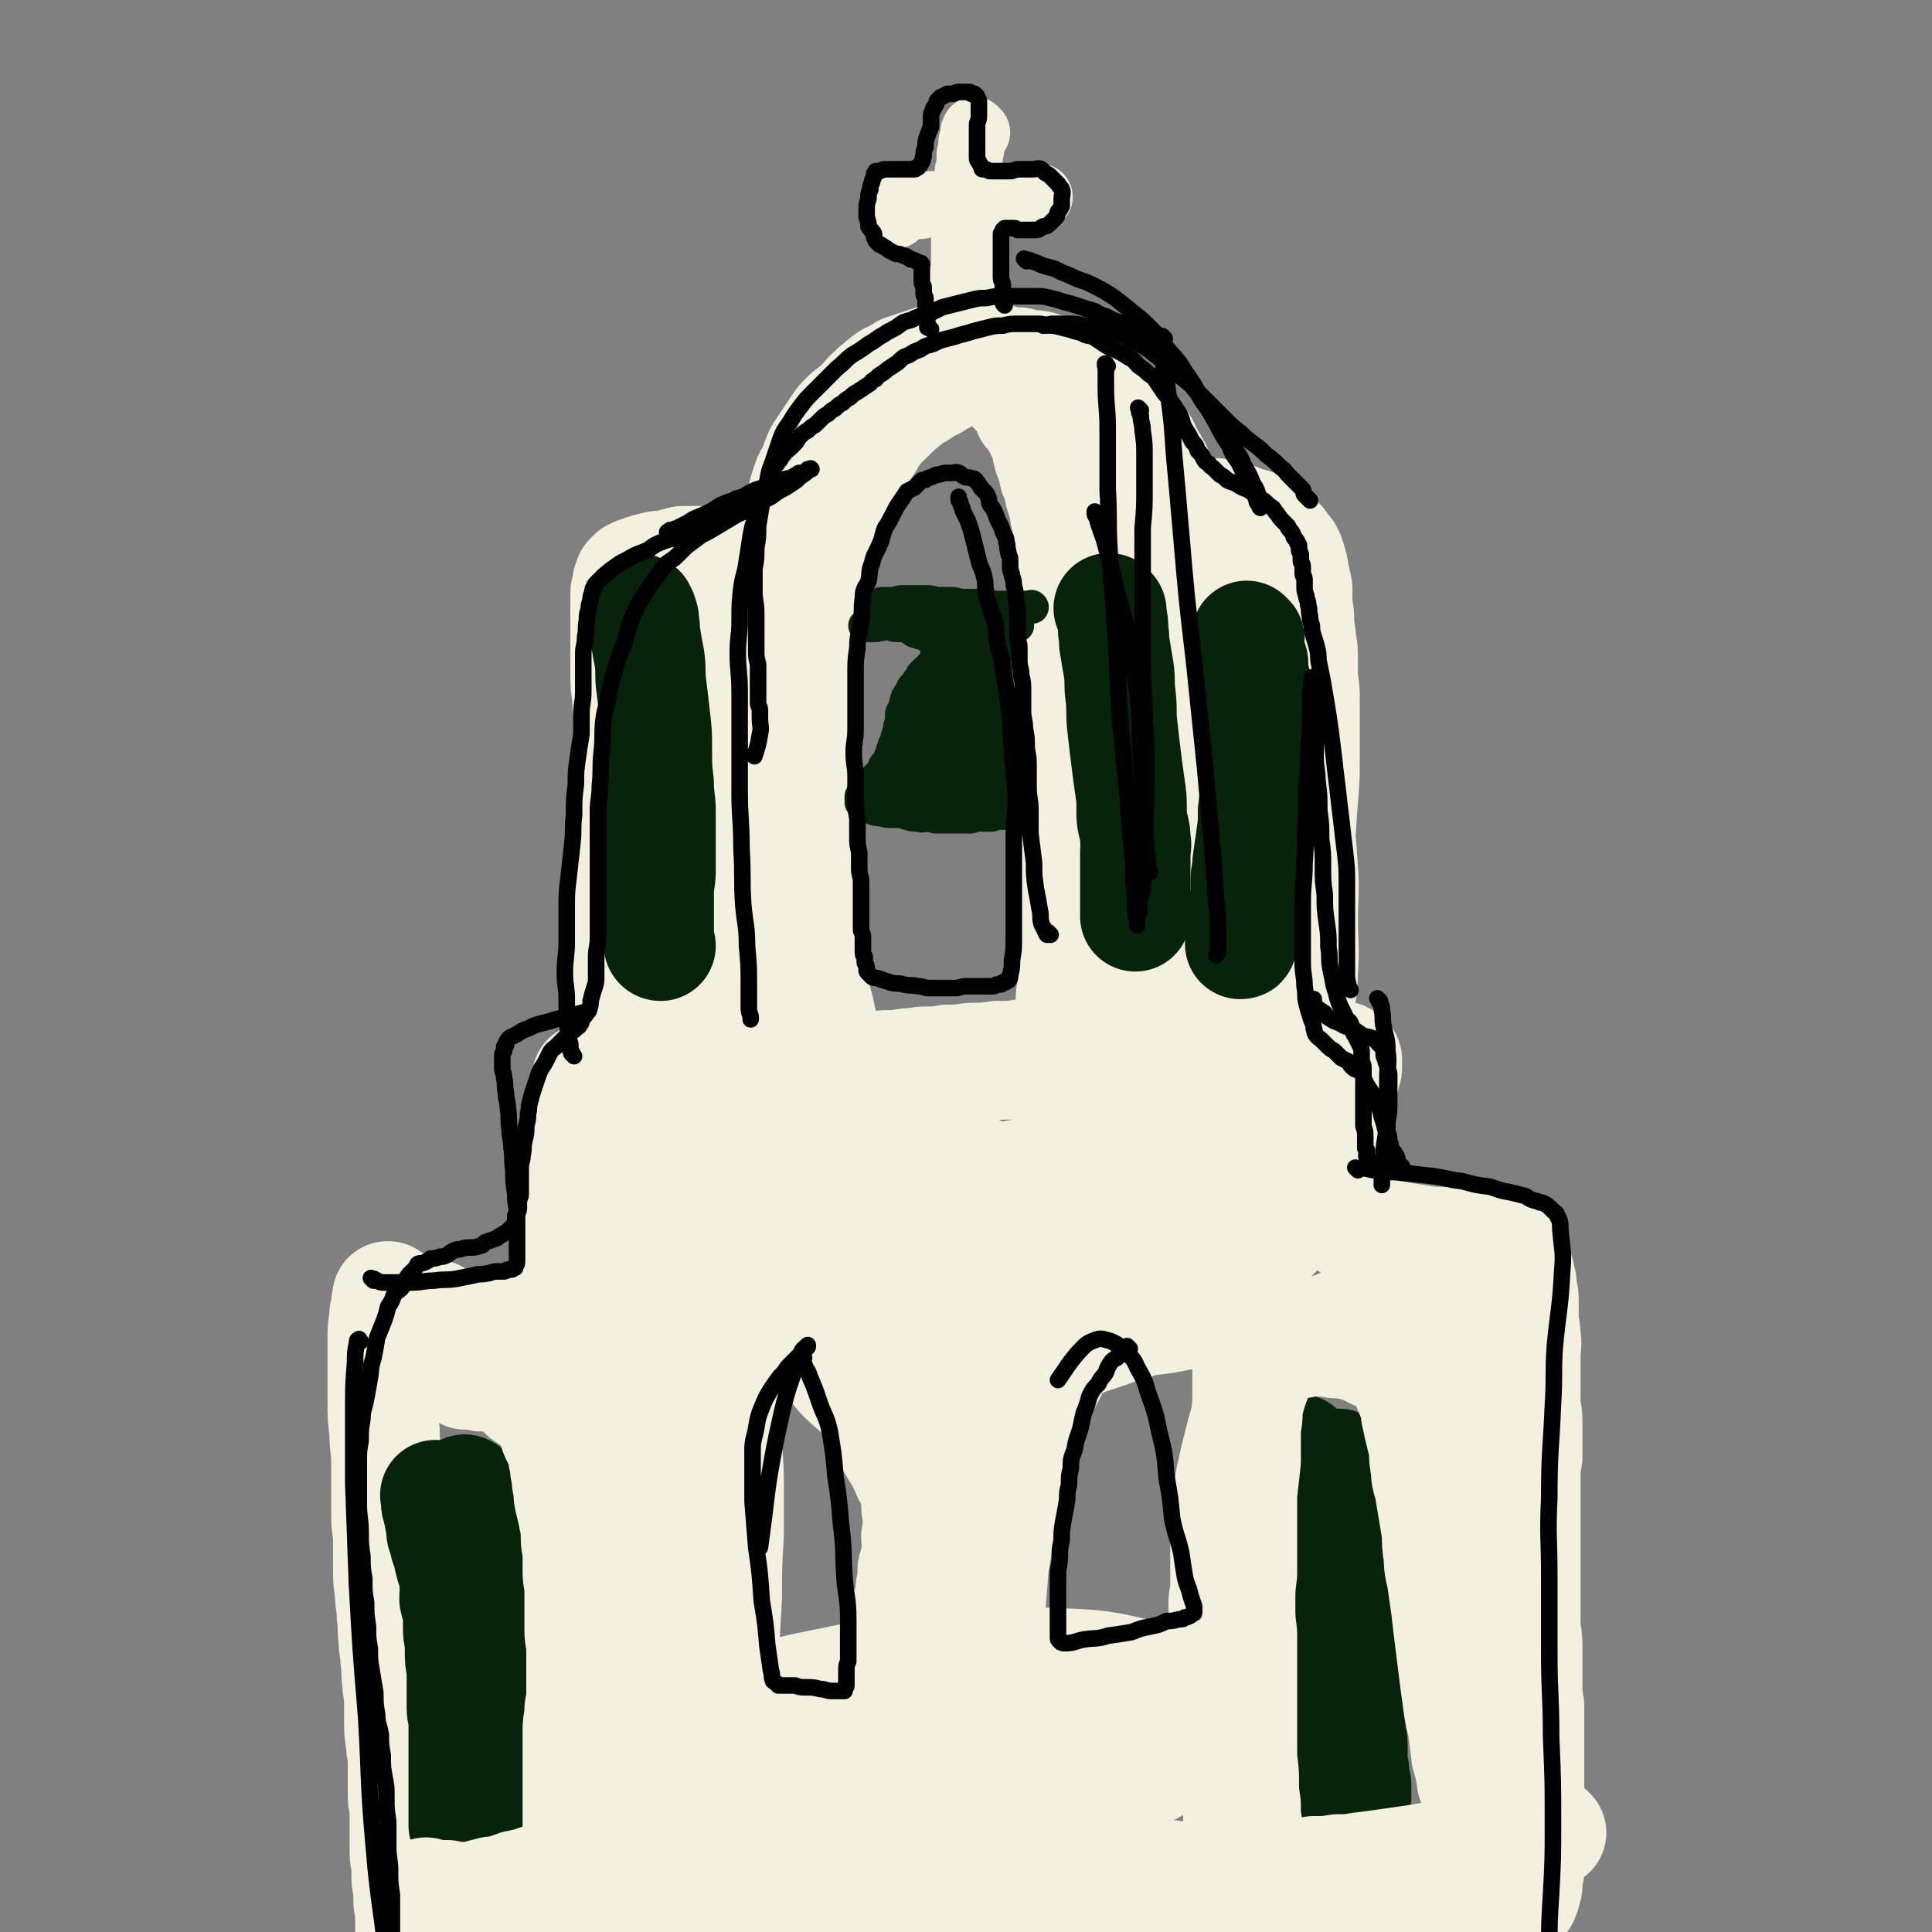 <svg viewBox='0 0 1050 1050' version='1.1' xmlns='http://www.w3.org/2000/svg' xmlns:xlink='http://www.w3.org/1999/xlink'><rect x="0" y="0" width="1050" height="1050" fill="#808080" stroke="none"/><g fill='none' stroke='#F3F0E0' stroke-width='60' stroke-linecap='round' stroke-linejoin='round'><path d='M212,706c-1,-1 -1,-1 -1,-1 -1,-1 0,0 0,0 0,0 0,0 0,0 0,0 0,-1 0,0 -1,1 0,1 -1,3 0,3 0,3 -1,6 0,5 -1,5 -1,11 0,9 0,9 0,19 0,9 0,9 0,18 0,8 0,8 1,16 0,9 1,9 1,17 0,8 0,8 0,16 0,6 0,6 0,13 0,7 1,7 1,14 0,7 0,7 0,14 0,7 0,7 1,13 0,7 1,7 1,13 1,7 0,7 1,13 0,6 1,6 1,11 1,6 0,6 1,12 0,5 1,5 1,11 0,5 0,5 0,11 0,5 0,5 1,11 0,5 1,5 1,10 0,5 0,5 0,10 0,4 0,4 0,9 0,4 1,4 1,8 0,4 0,4 0,8 0,3 0,3 0,7 0,4 0,4 0,8 0,4 1,4 1,8 0,3 0,3 0,6 0,3 1,3 1,6 0,3 0,3 0,6 0,3 1,3 1,5 0,2 0,2 0,4 0,2 0,2 0,3 0,2 0,2 0,3 0,0 0,0 0,0 0,1 0,1 0,1 '/><path d='M238,716c-1,-1 -1,-1 -1,-1 -1,-1 0,0 0,0 0,0 0,0 0,0 0,0 0,0 0,0 -1,-1 0,0 0,0 0,0 0,0 0,0 -1,0 -1,0 -2,0 0,0 0,0 -1,0 0,0 0,0 -1,0 0,0 0,0 -1,0 0,0 0,1 -1,1 0,0 0,0 -1,0 0,0 0,0 -1,0 0,0 0,0 -1,0 0,0 0,0 0,0 0,0 0,1 -1,1 0,0 0,0 0,0 -1,0 0,1 -1,1 0,0 0,0 0,0 0,0 0,0 0,0 -1,-1 0,0 0,0 0,0 0,0 0,0 1,0 1,0 2,0 1,0 1,1 3,1 2,0 2,0 5,0 3,0 3,0 6,0 3,0 3,0 5,0 2,0 2,1 5,1 2,0 2,0 4,0 2,0 2,0 5,0 2,0 2,1 4,1 2,0 2,0 4,0 2,0 2,0 5,0 2,0 2,-1 5,-1 2,0 2,0 5,0 2,0 2,0 5,-1 2,0 2,0 5,-1 1,0 1,0 3,-1 1,0 1,0 2,-1 1,-1 1,-1 2,-2 1,-1 1,0 2,-1 1,-1 0,-1 1,-2 1,-1 1,-1 2,-2 1,-2 0,-2 1,-4 1,-3 1,-2 2,-5 1,-3 1,-3 1,-6 1,-4 0,-4 1,-7 1,-4 2,-4 2,-8 1,-5 0,-5 0,-9 0,-5 1,-5 1,-9 1,-5 1,-5 1,-10 0,-5 0,-5 0,-9 0,-5 1,-5 1,-10 0,-4 0,-4 0,-9 0,-4 1,-4 1,-9 0,-3 0,-4 0,-7 0,-3 1,-3 1,-6 0,-2 0,-2 0,-3 0,-2 1,-2 1,-3 0,-2 0,-2 0,-3 0,-1 0,-1 0,-1 0,-1 0,-1 0,-1 0,0 0,0 0,-1 0,0 0,0 0,-1 0,0 0,0 0,-1 0,0 0,0 0,0 0,0 0,-1 0,-1 0,0 1,0 1,0 1,0 1,-1 1,-1 1,-1 1,-1 3,-1 2,-1 2,-1 4,-1 3,-1 4,-1 7,-1 6,-1 6,-1 11,-1 7,-1 7,-1 14,-1 6,-1 6,0 12,0 7,0 7,1 14,1 5,0 5,0 10,0 8,0 8,0 17,0 7,0 7,0 15,0 7,0 7,0 14,0 6,0 6,0 13,0 6,0 6,0 13,-1 6,0 6,0 13,-1 6,0 6,0 12,-1 5,0 5,-1 11,-1 6,0 6,0 11,-1 6,0 6,0 13,-1 7,0 7,0 14,-1 7,0 7,0 14,-1 6,0 6,0 12,0 7,0 7,-1 13,-1 6,-1 6,-1 13,-1 7,-1 7,-1 14,-1 6,0 6,0 13,0 5,0 5,0 10,0 5,0 5,0 10,0 5,0 5,-1 10,-1 5,0 5,0 10,0 6,0 6,0 12,0 4,0 4,0 9,1 5,0 5,0 10,0 4,0 4,0 8,1 4,0 4,0 7,0 3,0 3,1 6,1 2,0 2,0 5,0 2,0 2,1 4,1 1,0 1,0 3,0 1,0 1,1 2,1 1,0 1,0 2,0 1,0 0,1 1,1 0,0 1,0 1,0 1,0 1,1 1,1 0,0 0,0 0,0 0,1 0,1 0,2 0,1 0,1 0,2 0,1 0,1 -1,3 0,2 0,2 -1,4 0,2 0,2 -1,5 0,3 0,3 -1,6 -1,4 -1,4 -2,8 -1,3 0,3 -1,7 0,4 0,4 -1,8 -1,4 0,4 -1,8 0,4 -1,4 -1,7 0,4 0,4 0,7 0,3 -1,3 -1,5 0,2 0,2 1,4 1,2 1,2 1,4 1,2 0,3 1,4 2,2 3,2 5,3 4,2 3,3 7,4 5,2 5,2 10,3 6,1 7,1 13,2 6,1 6,1 13,2 5,1 5,1 11,1 5,0 5,0 10,0 3,0 3,1 6,1 4,0 4,0 8,0 1,0 1,1 3,1 2,0 2,0 4,0 2,0 2,1 3,1 1,0 1,0 2,0 1,0 1,0 1,1 1,0 1,0 1,1 1,1 0,1 1,2 0,1 1,1 1,2 1,2 0,2 1,4 1,3 2,3 2,6 1,3 1,3 1,7 1,3 1,3 1,7 0,4 0,4 0,9 0,4 1,4 1,9 1,5 0,5 0,11 0,6 0,6 0,12 0,6 0,6 0,12 0,6 1,6 1,11 0,5 0,5 0,10 0,5 0,5 0,10 -1,5 -1,5 -1,10 0,6 0,6 0,12 0,6 0,6 0,12 0,5 0,5 0,11 0,5 0,5 0,10 0,5 0,5 0,11 0,5 0,5 0,11 0,7 0,7 0,13 0,6 1,6 1,12 0,6 0,6 0,12 0,5 0,5 0,10 0,5 0,5 1,11 0,6 0,6 0,11 0,6 0,6 0,12 0,5 0,5 0,10 0,5 0,5 0,9 0,4 0,4 0,8 0,3 0,3 0,7 0,3 0,3 0,6 0,3 0,3 0,6 0,2 0,2 0,4 0,3 0,3 0,5 0,2 0,2 0,4 0,2 0,2 0,3 0,2 0,2 0,4 0,2 0,2 -1,3 0,2 0,2 0,3 0,1 0,1 0,3 0,1 -1,1 -1,2 0,1 0,1 0,2 0,0 -1,0 -1,1 0,0 0,1 0,1 0,1 0,1 -1,1 0,1 0,1 -1,1 -1,1 -1,1 -3,2 -1,1 -2,0 -4,1 -2,1 -2,1 -5,2 -3,1 -3,1 -6,2 -3,1 -4,0 -7,1 -4,0 -4,0 -7,1 -4,0 -4,0 -7,1 -4,0 -4,0 -7,1 -3,0 -3,0 -7,1 -3,0 -3,0 -7,1 -3,0 -3,0 -6,1 -3,0 -3,1 -7,1 -3,0 -3,0 -7,0 -3,0 -3,1 -6,1 -3,0 -3,0 -6,0 -3,0 -3,0 -6,0 -2,0 -2,1 -4,1 -2,0 -3,0 -5,0 -3,0 -3,1 -6,1 -3,0 -3,0 -6,0 -3,0 -3,1 -6,1 -4,0 -4,0 -7,0 -4,0 -4,0 -8,0 -4,0 -4,1 -7,1 -4,0 -4,0 -8,0 -4,0 -4,0 -7,0 -4,0 -4,0 -8,0 -5,0 -5,0 -9,0 -5,0 -5,0 -10,0 -5,0 -5,0 -10,0 -5,0 -5,0 -10,0 -4,0 -4,1 -9,1 -4,0 -4,0 -8,0 -6,0 -6,1 -11,1 -6,0 -6,0 -11,0 -6,0 -6,1 -11,1 -6,1 -6,1 -11,1 -6,0 -6,0 -11,0 -6,0 -6,1 -11,1 -6,0 -7,0 -13,0 -6,0 -6,1 -13,1 -6,0 -6,0 -13,0 -5,0 -5,0 -11,0 -5,0 -5,0 -11,0 -7,0 -7,0 -13,0 -6,0 -6,0 -12,0 -5,0 -5,0 -10,0 -6,0 -6,-1 -12,-1 -6,0 -6,0 -11,0 -6,0 -6,0 -11,0 -6,0 -6,0 -12,0 -6,0 -6,0 -11,0 -6,0 -6,0 -11,0 -5,0 -5,0 -10,0 -6,1 -6,1 -11,1 -5,0 -5,0 -11,0 -5,0 -5,0 -10,0 -5,0 -5,0 -10,0 -5,0 -5,0 -9,0 -5,0 -5,0 -9,0 -4,0 -4,0 -8,0 -5,0 -5,0 -9,0 -4,0 -4,0 -8,0 -3,0 -3,0 -7,-1 -3,0 -3,0 -7,0 -2,0 -2,0 -5,-1 -2,0 -2,0 -4,0 -3,0 -3,0 -5,0 -2,0 -2,-1 -3,-1 -2,0 -2,0 -3,-1 0,0 0,0 -1,0 -1,0 -1,0 -1,-1 0,0 0,0 0,0 0,0 0,0 0,0 0,0 0,0 0,-1 0,0 0,0 0,0 '/></g>
<g fill='none' stroke='#07230B' stroke-width='60' stroke-linecap='round' stroke-linejoin='round'><path d='M238,814c-1,-1 -1,-1 -1,-1 -1,-1 0,0 0,0 0,0 0,0 0,0 0,0 0,0 0,0 -1,-1 0,0 0,0 0,0 0,0 0,0 0,0 0,0 0,0 -1,-1 0,0 0,0 0,1 0,1 0,1 0,1 0,1 0,2 0,3 1,3 1,5 1,3 1,3 1,5 1,4 1,4 1,7 1,3 1,3 2,7 2,4 2,4 2,7 1,4 1,4 2,7 1,3 1,3 1,6 1,4 0,4 0,9 1,4 1,4 2,8 0,4 0,4 0,7 0,4 0,4 1,8 0,2 0,2 0,5 0,5 0,5 1,10 0,3 0,3 0,7 0,3 0,3 0,6 0,4 0,4 0,8 0,4 1,4 1,8 0,3 0,3 0,7 0,4 0,4 0,8 0,3 0,3 0,7 0,3 0,3 0,7 0,3 0,3 0,7 0,3 0,3 0,5 0,3 0,3 0,5 0,2 0,2 0,4 0,1 0,1 0,3 0,1 0,1 0,2 0,0 0,0 0,0 0,1 0,1 0,1 0,0 0,0 0,0 1,0 1,0 1,0 '/><path d='M254,811c-1,-1 -1,-1 -1,-1 -1,-1 0,0 0,0 0,0 0,0 0,0 0,0 0,0 0,0 -1,-1 0,0 0,0 0,0 0,0 0,0 0,0 -1,-1 0,0 0,0 1,0 1,1 0,1 0,2 0,3 1,3 1,3 2,5 1,5 1,5 2,10 1,5 1,5 2,10 1,5 1,5 1,10 1,6 1,6 1,12 0,7 1,7 1,14 0,6 0,6 0,13 0,5 1,5 1,11 0,5 -1,5 -1,9 -1,6 -1,6 -1,11 0,6 0,6 0,11 0,5 0,5 -1,10 0,5 0,5 -1,9 0,4 -1,4 -1,7 -1,4 0,4 0,8 0,3 -1,3 -1,5 0,3 0,3 0,6 0,2 -1,2 -1,4 0,1 0,1 0,2 0,2 -1,2 -1,3 0,1 0,1 0,2 0,2 0,2 0,4 0,0 0,0 0,0 0,1 0,1 0,2 0,0 0,0 0,0 '/><path d='M707,789c-1,-1 -1,-1 -1,-1 -1,-1 0,0 0,0 0,0 0,0 0,0 0,0 0,-1 0,0 -1,0 -1,1 -1,2 0,2 0,2 0,5 0,4 0,4 0,8 0,5 0,5 0,9 0,5 0,5 0,9 0,5 0,5 0,10 0,5 0,5 0,10 0,6 0,6 0,11 0,7 1,7 1,13 0,6 1,6 1,12 0,6 0,6 0,12 0,5 0,5 0,10 0,5 0,5 0,10 0,4 0,4 0,9 0,5 0,5 0,10 0,4 0,4 0,9 0,4 0,4 0,9 0,3 0,3 0,7 0,3 0,3 0,6 0,3 0,3 0,6 0,2 1,2 1,4 0,2 0,2 0,4 0,1 0,1 0,2 0,1 0,1 0,2 0,0 0,0 0,0 '/><path d='M726,799c-1,-1 -1,-1 -1,-1 -1,-1 0,0 0,0 0,0 0,0 0,0 0,0 0,0 0,0 -1,-1 0,0 0,0 0,0 0,0 0,0 0,2 0,2 0,4 0,2 0,2 -1,5 -1,5 -2,5 -2,9 -1,6 -1,6 -1,12 0,6 0,6 -1,11 0,5 -1,5 -1,10 0,5 0,5 0,11 0,7 -1,7 -1,15 0,6 0,6 0,12 0,5 0,5 0,10 0,5 0,5 0,10 0,5 0,5 0,9 0,5 0,5 -1,10 0,4 0,4 0,8 0,5 0,5 0,9 0,3 0,3 0,6 0,5 0,5 0,9 0,2 0,2 0,5 0,3 0,3 0,5 0,2 0,2 0,3 0,1 0,1 0,3 0,1 0,1 0,2 0,0 0,0 0,1 0,1 0,1 0,1 0,1 0,1 0,1 0,0 0,0 0,0 0,1 0,1 0,1 0,0 0,0 0,0 1,0 1,0 1,0 0,0 0,0 0,0 '/><path d='M729,797c-1,-1 -1,-1 -1,-1 -1,-1 0,0 0,0 0,0 0,0 0,0 0,0 0,0 0,0 -1,-1 0,0 0,0 0,1 -1,1 -1,3 -1,3 -1,3 -1,5 -1,4 -1,4 -1,8 0,5 0,5 0,10 0,6 0,6 0,11 0,6 1,6 1,11 1,7 0,7 1,13 1,8 1,8 2,15 1,8 1,8 1,15 0,7 0,7 0,14 0,7 0,7 1,13 1,7 1,7 2,15 1,5 0,5 1,11 0,4 1,4 1,8 0,4 0,4 0,8 0,2 0,2 0,3 0,2 1,2 1,4 0,2 0,2 0,3 0,2 1,2 1,4 0,4 0,4 0,7 '/></g>
<g fill='none' stroke='#F3F0E0' stroke-width='60' stroke-linecap='round' stroke-linejoin='round'><path d='M843,996c-1,-1 -1,-1 -1,-1 -1,-1 0,0 0,0 0,0 0,0 0,0 0,0 0,0 0,0 -1,-1 0,0 0,0 0,0 0,0 0,0 -1,0 -1,0 -2,1 0,0 0,1 -1,1 -1,1 -1,1 -3,1 -2,1 -2,0 -5,1 -4,1 -4,1 -8,2 -5,1 -5,1 -9,2 -6,1 -6,1 -11,2 -6,1 -6,1 -12,2 -6,1 -6,1 -11,2 -6,1 -6,1 -12,2 -7,1 -7,1 -14,2 -7,1 -7,1 -15,2 -6,1 -6,1 -12,1 -6,1 -6,1 -13,1 -6,1 -6,1 -13,1 -7,1 -7,1 -15,1 -6,0 -6,0 -13,0 -5,0 -5,1 -10,1 -6,1 -6,1 -13,1 -6,1 -6,0 -12,1 -7,1 -7,1 -15,2 -5,1 -5,1 -11,1 -6,1 -6,1 -12,1 -6,0 -6,1 -12,1 -7,1 -7,0 -13,1 -6,0 -6,0 -12,1 -6,1 -6,1 -11,2 -5,1 -5,1 -10,1 -5,1 -5,1 -10,1 -5,0 -5,0 -10,0 -6,0 -6,0 -11,1 -5,1 -5,1 -10,1 -6,1 -6,0 -11,0 -4,0 -4,1 -8,1 -6,0 -6,0 -11,0 -6,0 -6,0 -12,0 -6,0 -6,0 -11,0 -6,0 -6,0 -11,0 -5,0 -5,0 -10,0 -4,-1 -4,-1 -8,-1 -6,0 -6,0 -12,0 -5,0 -5,0 -10,0 -6,0 -5,-1 -11,-1 -5,0 -5,0 -10,0 -4,0 -4,0 -9,0 -4,0 -4,0 -9,0 -4,0 -4,0 -7,0 -6,0 -6,-1 -12,-1 -5,0 -5,0 -10,0 -5,0 -5,0 -10,0 -4,0 -4,0 -8,0 -4,0 -4,0 -8,-1 -3,0 -3,0 -7,0 -4,0 -4,0 -8,0 -5,0 -5,0 -9,0 -4,0 -4,0 -9,0 -4,0 -4,0 -8,-1 -4,0 -4,0 -8,0 -3,0 -3,0 -6,0 -2,0 -2,0 -5,-1 -2,0 -2,0 -4,0 -2,0 -2,0 -4,0 -1,0 -1,-1 -2,-1 0,0 0,0 -1,0 0,0 0,0 0,0 0,0 0,0 0,0 0,0 0,0 0,0 -1,-1 0,0 0,0 0,0 0,0 0,0 1,0 1,1 2,1 1,0 1,0 3,0 1,0 1,1 2,1 1,0 1,0 2,0 1,0 1,0 3,0 1,0 1,0 3,0 2,0 2,0 4,0 2,0 2,0 4,0 2,0 2,0 5,-1 2,0 2,-1 5,-1 2,-1 2,-1 5,-1 2,-1 2,0 5,-1 2,-1 2,-1 5,-2 2,-1 2,0 4,-1 2,0 2,0 4,-1 1,0 1,0 3,-1 1,0 1,0 3,-1 1,0 1,0 3,-1 2,0 2,0 4,-1 2,0 2,0 4,-1 1,0 1,0 3,-1 2,0 2,0 3,-1 1,0 0,-1 1,-1 0,-1 0,-1 1,-1 0,0 1,0 1,0 0,-1 0,-1 0,-2 0,-1 0,-1 0,-2 0,-2 0,-2 0,-4 0,-3 0,-3 0,-5 0,-4 0,-4 0,-7 0,-4 0,-4 0,-7 0,-4 0,-4 0,-9 0,-4 0,-4 0,-9 0,-4 0,-4 0,-9 0,-5 0,-5 0,-10 0,-5 0,-5 0,-10 0,-5 1,-5 1,-11 1,-6 1,-6 1,-11 0,-6 0,-6 0,-11 0,-5 0,-5 0,-10 0,-6 -1,-6 -1,-11 0,-6 0,-6 0,-11 0,-5 0,-5 0,-10 0,-6 -1,-6 -1,-11 0,-5 0,-5 0,-9 0,-5 -1,-5 -1,-9 0,-5 0,-5 -1,-10 -1,-5 -1,-5 -2,-9 -1,-4 -1,-4 -1,-8 -1,-4 -1,-4 -1,-7 -1,-4 -1,-4 -1,-7 -1,-3 -1,-3 -1,-6 -1,-2 -1,-2 -2,-5 -1,-2 -1,-2 -2,-4 -1,-2 -1,-3 -1,-5 -1,-2 -1,-2 -2,-4 -1,-1 -2,-1 -2,-3 -2,-2 -1,-2 -2,-3 -1,-2 -2,-1 -3,-2 -2,-2 -2,-2 -4,-3 -1,-2 -1,-1 -3,-2 -1,-1 -1,-2 -2,-2 -2,-2 -2,-2 -4,-3 -1,-1 -1,-1 -3,-2 -1,0 -1,0 -2,-1 -1,0 -1,0 -3,-1 -1,0 0,0 -2,-1 0,0 -1,0 -2,0 -1,0 -1,0 -2,-1 0,0 0,0 -1,0 -1,0 -1,0 -2,0 0,0 0,0 -1,0 -1,0 -1,0 -2,0 -1,0 -1,0 -2,0 0,0 0,0 -1,0 0,0 0,0 -1,0 0,0 0,0 -1,0 0,0 0,0 0,0 0,0 0,0 -1,0 0,0 0,0 0,0 0,0 0,0 0,0 -1,-1 0,0 0,0 1,0 1,0 2,0 1,0 1,0 3,0 2,0 2,1 4,1 2,0 2,0 4,0 3,0 3,0 5,1 3,1 2,1 5,2 2,1 2,0 5,1 2,1 2,1 4,2 2,1 2,1 5,3 2,1 2,1 5,3 2,1 2,1 4,3 2,2 2,2 5,4 2,2 2,2 4,4 2,2 3,2 5,5 2,2 1,3 3,6 2,3 2,3 4,6 2,3 2,3 3,6 3,6 3,6 5,13 2,6 2,6 3,12 1,5 1,5 2,11 1,5 1,5 2,11 1,6 1,6 2,12 1,6 1,6 1,12 0,6 0,6 1,13 1,7 1,7 1,13 0,7 0,7 0,13 0,6 1,6 1,11 1,6 0,6 1,12 1,5 1,5 1,11 0,5 0,5 0,9 0,5 0,5 1,10 0,4 1,4 1,8 0,4 0,4 0,8 0,3 1,3 1,6 0,3 0,3 0,6 0,1 1,1 1,2 0,2 0,2 0,3 0,2 0,2 1,3 1,1 1,1 2,2 1,1 1,2 2,2 3,2 3,1 6,2 3,2 3,2 7,4 4,1 5,0 9,1 5,1 5,1 11,2 6,1 6,2 12,2 8,1 8,0 16,0 8,0 8,1 17,1 8,0 8,0 15,0 9,0 9,0 18,0 9,0 9,0 18,0 9,0 9,1 18,1 8,1 8,0 16,0 8,0 8,1 16,1 8,0 8,0 16,0 7,1 7,1 14,1 7,1 7,1 14,1 7,0 7,0 14,1 6,1 6,1 13,1 6,1 6,1 12,1 6,1 6,1 11,2 5,1 5,1 10,1 5,1 5,1 11,2 5,1 5,1 9,1 6,1 6,1 11,2 5,1 5,1 11,2 5,0 5,0 10,1 5,1 5,1 10,1 5,1 5,1 10,1 5,0 5,0 10,0 4,0 4,1 8,1 4,0 4,0 7,0 4,0 4,1 7,1 4,0 4,0 8,0 3,0 3,0 7,0 3,0 3,0 7,0 2,0 2,0 5,0 3,0 3,0 6,0 3,0 3,-1 5,-1 3,0 3,0 5,-1 3,0 3,0 5,-1 2,0 2,0 5,-1 2,0 2,0 4,-1 1,0 1,0 3,-1 1,0 1,0 2,-1 1,0 1,0 2,-1 0,0 1,0 1,-1 1,-1 0,-1 1,-2 0,0 0,0 0,-1 0,-1 1,-1 1,-2 0,-1 0,-1 0,-2 0,-2 0,-2 0,-4 0,-1 0,-1 0,-3 0,-2 0,-2 0,-5 0,-2 0,-2 0,-5 0,-2 -1,-2 -1,-5 0,-3 0,-3 0,-7 0,-3 0,-3 -1,-6 0,-4 0,-4 -1,-8 0,-3 -1,-3 -1,-6 -1,-4 -1,-4 -1,-8 -1,-4 -1,-4 -1,-8 -1,-4 -1,-4 -1,-9 -1,-4 -1,-4 -1,-9 -1,-5 0,-5 -1,-10 -1,-5 -1,-5 -1,-10 0,-5 0,-5 0,-10 0,-6 -1,-6 -1,-11 -1,-6 -1,-6 -1,-11 0,-6 0,-6 0,-12 0,-6 0,-6 0,-11 0,-6 -1,-6 -1,-11 0,-5 1,-5 1,-11 0,-6 -1,-6 -1,-12 0,-5 0,-5 0,-10 0,-4 -1,-4 -1,-9 0,-4 0,-4 0,-8 0,-4 -1,-4 -1,-8 0,-3 0,-3 0,-7 0,-3 -1,-3 -1,-6 0,-3 0,-3 0,-6 0,-2 0,-2 0,-3 0,-2 0,-2 0,-4 0,-2 0,-2 0,-4 0,-2 0,-2 0,-3 0,-2 -1,-1 -1,-3 0,-2 0,-2 0,-3 0,-2 0,-2 0,-3 0,-2 -1,-2 -1,-3 -1,-3 -1,-3 -1,-6 -1,-2 0,-2 0,-4 0,-2 0,-2 -1,-5 0,-2 0,-2 -1,-4 0,-2 -1,-2 -1,-3 0,-2 0,-2 0,-4 0,-1 -1,-1 -1,-2 -1,-1 -1,-1 -1,-2 0,-1 0,-1 0,-1 0,-1 -1,-1 -1,-2 0,0 0,-1 0,-1 0,0 -1,0 -1,0 0,0 0,-1 0,-1 0,0 0,0 -1,0 0,0 0,0 0,0 0,0 0,0 -1,0 0,0 0,0 0,0 0,0 0,-1 0,0 -1,0 0,1 -1,2 0,0 0,0 0,1 0,0 0,0 0,1 0,1 0,1 0,2 0,1 0,1 0,3 0,1 0,1 0,2 0,1 1,1 1,2 0,1 0,1 0,2 0,2 0,2 1,3 0,2 0,2 0,4 0,3 0,3 0,5 0,3 0,3 0,5 0,3 0,3 0,6 0,3 1,3 1,6 0,4 0,4 1,7 0,3 0,3 0,6 0,3 0,3 1,6 0,3 0,3 1,6 0,3 0,3 1,6 0,3 0,3 1,6 1,4 1,4 2,8 1,4 0,4 1,7 1,4 1,4 2,8 1,4 1,4 2,8 1,4 0,4 1,8 1,5 1,5 2,9 1,5 1,5 2,9 1,4 0,4 1,8 0,4 0,4 1,8 0,4 0,4 1,9 1,4 1,4 2,8 1,4 0,4 1,8 0,4 1,4 1,8 0,4 0,4 0,9 0,3 1,3 1,7 0,3 0,3 0,7 0,3 0,3 0,7 0,3 0,3 0,7 0,4 0,4 0,8 0,5 0,5 0,9 0,4 1,4 1,8 0,5 0,5 0,9 0,4 0,4 0,7 0,4 0,4 0,7 0,3 0,3 0,6 0,2 0,2 0,4 0,2 0,2 0,3 0,1 0,1 0,2 0,1 0,1 0,1 0,0 0,0 0,0 0,-1 0,-1 0,-1 0,-1 0,-1 0,-2 0,-2 -1,-2 -1,-4 -1,-4 0,-5 -1,-9 -1,-6 -2,-6 -4,-12 -1,-7 -1,-7 -3,-14 -1,-8 -1,-8 -2,-16 -2,-8 -2,-8 -3,-16 -1,-7 -1,-7 -2,-15 -1,-8 -1,-8 -2,-16 -1,-8 -1,-8 -2,-17 -1,-7 -1,-7 -2,-14 -1,-7 -2,-7 -2,-14 -1,-7 -1,-7 -1,-13 -1,-6 -1,-6 -2,-12 -1,-6 -1,-6 -2,-12 -1,-5 -2,-5 -2,-11 -1,-5 -1,-6 -1,-11 -1,-4 -1,-4 -2,-8 -1,-4 -1,-4 -2,-9 -1,-3 0,-3 -1,-7 -1,-2 -1,-2 -2,-5 -1,-2 -1,-2 -2,-5 -1,-2 -1,-2 -2,-4 -1,-2 -1,-2 -3,-4 -1,-1 -1,-1 -2,-3 -1,-1 -1,-1 -3,-2 -2,-1 -2,-1 -4,-3 -2,-1 -3,0 -5,-2 -2,-1 -2,-1 -5,-2 -2,-1 -2,-1 -5,-2 -2,0 -2,0 -5,-1 -2,0 -2,0 -4,0 -2,0 -2,0 -4,-1 -2,0 -2,0 -4,0 -2,0 -2,0 -4,0 -2,0 -2,0 -4,0 -2,0 -2,0 -4,1 -2,0 -2,0 -4,0 -2,0 -2,0 -4,1 -1,0 -2,0 -3,0 -1,1 -1,1 -3,2 -1,0 -1,0 -2,1 0,0 0,0 -1,1 -1,0 -1,0 -2,1 0,1 0,1 -1,2 0,1 0,1 -1,2 -1,1 -1,0 -1,2 -1,2 -1,2 -2,4 0,3 0,3 -1,5 -1,3 -1,3 -2,6 -1,4 -1,4 -2,7 -1,4 0,4 -1,7 -1,4 -1,4 -2,7 -1,4 -1,4 -2,8 -1,4 -1,4 -2,8 -1,5 -1,5 -2,9 -1,5 0,5 -1,10 0,5 -1,5 -1,10 0,5 0,5 0,10 0,5 -1,5 -1,9 0,5 0,5 0,10 0,5 0,5 0,10 0,5 -1,5 -1,10 0,5 1,5 1,10 0,5 0,5 0,10 0,5 1,5 1,10 0,5 0,5 0,10 0,4 1,4 1,9 1,5 0,5 1,10 1,5 1,5 1,10 0,5 0,5 0,10 0,5 1,5 1,10 0,5 0,5 0,10 0,3 1,3 1,6 1,4 1,4 1,9 0,3 0,3 0,6 0,4 1,4 1,7 0,4 0,5 0,9 0,3 1,3 1,7 0,3 0,3 0,6 0,2 1,2 1,4 0,2 0,2 0,4 0,2 1,2 1,3 0,2 0,2 0,3 0,1 1,0 1,1 0,0 0,1 0,1 0,1 0,1 0,1 0,0 0,0 0,0 0,0 -1,0 0,0 0,-1 0,-1 1,-2 1,-2 1,-2 1,-4 1,-2 0,-2 0,-4 0,-2 0,-2 0,-4 0,-2 0,-2 0,-5 0,-4 0,-4 0,-8 0,-3 -1,-3 -1,-7 -1,-6 0,-6 -1,-11 -1,-6 -1,-6 -1,-12 -1,-7 -1,-7 -1,-14 0,-7 -1,-7 -1,-15 0,-7 0,-7 0,-15 0,-8 0,-8 0,-16 0,-8 0,-8 0,-16 0,-8 0,-8 0,-17 -1,-8 -1,-8 -1,-17 0,-8 0,-8 1,-16 0,-8 0,-8 0,-16 0,-8 0,-8 0,-16 0,-6 0,-6 0,-11 1,-9 1,-9 2,-18 0,-7 0,-7 0,-14 0,-7 1,-7 1,-13 0,-7 0,-7 0,-14 0,-5 0,-5 0,-11 0,-6 0,-6 0,-13 0,-5 0,-5 0,-11 0,-5 0,-5 0,-10 0,-6 0,-6 0,-11 0,-5 0,-5 0,-10 0,-5 0,-5 0,-10 0,-5 0,-5 0,-9 0,-4 0,-4 0,-8 0,-3 0,-3 1,-7 0,-3 0,-3 0,-6 0,-2 0,-2 1,-5 0,-2 0,-2 1,-4 0,-1 1,-1 1,-3 0,-1 0,-1 0,-2 0,-1 1,-1 1,-2 1,-1 0,-1 1,-2 0,0 0,0 1,-1 0,0 0,-1 1,-1 1,0 1,0 2,0 0,0 0,0 1,0 0,0 0,0 1,0 0,0 0,0 1,0 1,0 1,0 1,0 0,0 0,0 0,0 1,0 1,0 1,0 0,0 0,0 0,0 0,0 0,0 0,0 -1,-1 0,-1 0,-1 0,0 0,0 0,0 0,0 0,-1 -1,-1 -1,-1 -1,-1 -2,-1 -1,-1 -1,-1 -2,-1 -2,-1 -3,-1 -5,-1 -3,-1 -3,0 -5,-1 -3,-1 -3,-1 -5,-2 -3,-1 -3,-1 -5,-1 -3,0 -3,0 -5,0 -2,0 -2,-1 -4,-1 -3,-1 -3,-1 -5,-1 -3,0 -3,0 -5,0 -3,0 -3,-1 -5,-1 -4,0 -4,0 -8,0 -3,0 -3,-1 -7,-1 -3,0 -3,1 -7,1 -4,0 -4,0 -8,0 -3,0 -3,0 -6,1 -3,1 -3,1 -6,2 -3,1 -3,1 -6,2 -2,2 -2,2 -5,4 -3,1 -3,1 -6,2 -2,2 -2,2 -4,4 -2,2 -2,2 -5,4 -1,1 -1,1 -3,3 -2,3 -2,3 -4,5 -3,4 -3,4 -6,7 -2,2 -2,2 -4,5 -2,4 -2,4 -5,8 -2,5 -2,5 -5,11 -2,5 -3,5 -5,11 -2,7 -2,7 -4,13 -2,6 -2,6 -4,12 -2,8 -1,8 -3,15 -2,8 -2,8 -4,16 -2,8 -2,8 -4,17 -2,8 -2,8 -4,17 -2,9 -2,9 -4,18 -2,8 -2,8 -4,17 -3,13 -3,13 -5,26 -1,12 -1,12 -2,24 -1,12 -1,12 -3,25 -1,11 -1,11 -2,22 0,11 0,11 0,22 0,9 -1,9 -1,19 0,7 0,7 0,15 0,7 0,7 0,13 0,5 0,5 0,9 0,4 1,4 1,8 0,3 0,3 0,5 0,2 0,2 1,4 0,1 0,1 0,2 0,0 0,1 0,1 0,1 0,1 0,1 0,0 0,0 0,0 1,0 1,0 1,-1 0,0 0,0 0,-1 0,-1 1,-1 1,-3 0,-2 1,-2 1,-4 0,-2 0,-2 0,-4 0,-3 1,-2 1,-5 0,-4 0,-4 1,-7 0,-4 0,-4 1,-8 0,-5 0,-5 1,-11 0,-6 0,-6 1,-13 0,-7 0,-7 1,-14 0,-8 0,-8 1,-17 1,-9 1,-9 2,-18 1,-11 2,-11 3,-22 1,-10 1,-10 2,-21 1,-10 1,-10 3,-20 1,-12 1,-12 3,-24 2,-12 2,-12 5,-23 2,-13 2,-13 6,-25 3,-11 2,-12 7,-23 3,-9 4,-9 9,-18 4,-9 4,-9 9,-17 4,-9 5,-8 10,-17 4,-6 3,-6 8,-11 4,-6 5,-6 10,-11 5,-4 4,-5 10,-9 4,-3 5,-3 10,-6 5,-2 5,-2 10,-4 4,-1 4,-1 9,-2 6,-1 6,-1 12,-2 6,-1 6,-1 12,-1 5,0 5,0 10,0 4,0 4,0 7,0 2,0 2,0 3,0 1,0 1,0 2,0 1,0 1,0 1,0 0,0 0,0 0,0 -1,0 -1,0 -1,0 -1,0 -1,0 -2,1 -2,1 -2,2 -3,3 -2,2 -2,2 -4,3 -4,3 -4,3 -7,5 -5,4 -5,4 -10,7 -5,3 -5,2 -10,6 -6,4 -5,4 -11,9 -5,4 -5,4 -10,9 -5,5 -5,5 -10,10 -5,6 -5,5 -10,11 -6,7 -5,7 -10,14 -5,7 -6,7 -10,15 -6,9 -5,9 -10,18 -5,9 -5,9 -9,19 -5,14 -4,14 -8,28 -3,12 -3,12 -6,25 -2,13 -2,13 -4,25 -1,13 -1,13 -2,25 -1,11 -1,12 -1,23 0,10 0,10 1,19 1,9 0,9 1,18 1,7 1,7 2,15 1,5 1,5 2,11 1,5 2,5 3,11 1,3 0,4 1,7 1,3 2,2 2,5 1,1 1,1 1,3 0,1 1,1 1,2 0,1 0,2 0,2 0,1 1,1 1,1 0,1 0,1 0,2 0,0 0,0 0,0 0,1 0,1 0,1 0,0 0,0 0,0 0,0 0,-1 0,-1 0,-1 0,-1 -1,-2 0,0 -1,0 -1,-1 -1,-1 -1,-1 -2,-2 -1,-1 -1,-1 -2,-2 -1,-1 -1,0 -2,-2 0,0 0,-1 -1,-2 0,-1 -1,-1 -1,-2 0,0 0,0 0,-1 0,-1 0,-1 0,-2 0,-1 0,-1 1,-2 1,-1 1,-1 3,-2 2,-1 2,-1 4,-3 2,-1 2,-1 4,-3 3,-1 3,-2 5,-3 3,-1 3,0 6,-1 4,-1 4,-1 8,-2 6,-1 6,-1 11,-2 7,-1 7,-1 13,-2 7,-1 7,-1 14,-3 7,-1 7,-1 14,-2 6,-2 6,-2 13,-4 5,-1 5,-1 11,-3 5,-1 5,-1 9,-3 4,-1 4,-1 7,-3 1,-1 1,-1 3,-2 1,0 1,0 2,-1 0,-1 0,-1 0,-2 -1,-1 -1,-1 -2,-2 -5,-1 -5,-1 -10,-2 -12,-1 -12,-1 -23,-1 -17,0 -17,1 -35,1 -17,0 -17,1 -34,1 -21,0 -21,-1 -42,-1 -19,0 -19,0 -39,0 -16,0 -16,-1 -33,-1 -15,0 -15,0 -30,0 -10,0 -10,1 -19,1 -6,0 -6,0 -12,0 -3,0 -3,1 -5,1 -2,0 -2,0 -3,0 0,0 0,1 0,1 0,1 0,1 1,1 7,2 7,3 15,4 19,4 19,5 38,7 24,3 25,3 50,4 23,1 23,1 47,1 20,0 20,0 39,0 15,0 15,0 30,-1 10,0 10,0 19,-1 5,0 5,0 10,-1 1,0 1,-1 3,-1 1,0 1,0 1,0 0,-1 0,-2 -1,-2 -7,-4 -7,-5 -14,-8 -13,-6 -13,-7 -28,-11 -17,-5 -17,-5 -34,-8 -18,-3 -18,-2 -35,-3 -15,-1 -15,-1 -30,0 -11,1 -12,0 -23,2 -9,2 -9,3 -18,6 -6,1 -6,1 -12,4 -3,1 -3,1 -7,4 -2,1 -2,1 -4,4 -1,1 -1,1 -1,3 -1,2 -1,3 0,5 2,4 3,4 6,7 8,5 8,6 16,9 14,5 14,5 29,7 16,2 16,1 33,1 16,0 16,0 33,-1 15,-2 15,-2 30,-4 8,-1 8,0 16,-2 6,-1 6,-2 13,-4 2,-2 3,-2 5,-4 1,-1 1,-1 2,-3 0,-2 -1,-3 -2,-5 -3,-4 -2,-4 -6,-7 -10,-6 -11,-6 -22,-9 -17,-5 -18,-5 -36,-7 -19,-3 -19,-2 -39,-2 -18,0 -18,0 -36,2 -16,2 -16,2 -32,5 -12,2 -12,2 -24,5 -7,2 -7,2 -14,4 -4,2 -4,2 -8,4 -1,0 -1,0 -2,1 -1,1 -2,2 -2,3 0,1 1,2 2,2 8,4 8,5 16,7 16,4 16,5 32,6 22,3 22,2 44,1 24,-1 24,-2 47,-4 22,-3 22,-3 44,-6 18,-2 18,-2 35,-5 13,-3 13,-2 26,-5 8,-2 8,-2 17,-5 4,-1 4,0 7,-2 2,0 3,-1 3,-2 0,-1 0,-2 -2,-4 -4,-4 -4,-4 -10,-6 -15,-7 -15,-7 -30,-10 -22,-5 -22,-5 -44,-6 -22,-1 -22,0 -44,1 -23,1 -23,1 -45,4 -19,2 -19,2 -38,6 -15,3 -15,3 -30,7 -11,3 -11,3 -22,8 -8,3 -8,2 -15,6 -4,2 -3,2 -7,5 -2,1 -2,1 -4,3 -1,1 -2,1 -2,3 0,2 0,3 1,4 2,4 2,4 6,7 10,7 9,8 21,12 16,6 17,5 34,8 21,3 21,3 42,4 20,1 20,1 40,0 18,-1 18,-1 36,-3 14,-2 14,-3 28,-5 12,-2 12,-2 24,-4 8,-2 8,-3 16,-5 4,-2 4,-1 8,-3 3,-1 2,-2 4,-3 1,-1 2,-1 2,-2 0,-2 0,-2 -1,-4 -1,-2 -1,-3 -3,-4 -6,-5 -6,-5 -14,-8 -10,-4 -10,-4 -21,-6 -14,-4 -14,-4 -28,-5 -12,-2 -13,0 -25,-1 -10,-1 -10,-2 -19,-2 -7,-1 -7,0 -14,0 -6,0 -6,-1 -11,-1 -3,0 -3,0 -6,0 -1,0 -1,-1 -3,-1 -2,0 -2,0 -3,0 -1,0 -1,-1 -1,-1 0,0 0,0 0,0 0,-1 0,-1 0,-2 0,-2 0,-2 0,-4 0,-3 1,-3 1,-6 1,-4 2,-3 3,-7 1,-5 1,-5 2,-10 1,-5 1,-5 2,-10 2,-6 2,-6 3,-12 2,-5 2,-5 2,-10 1,-5 1,-5 1,-10 1,-4 2,-4 2,-9 1,-5 0,-5 0,-9 1,-5 1,-5 1,-10 -1,-5 -1,-5 -1,-10 0,-5 0,-5 0,-10 0,-5 0,-5 -1,-10 -1,-4 -1,-4 -2,-9 -1,-7 -1,-7 -3,-13 -1,-5 -1,-5 -3,-10 -2,-6 -2,-5 -5,-11 -2,-6 -2,-6 -4,-11 -2,-6 -3,-6 -5,-11 -3,-6 -3,-6 -5,-11 -3,-5 -3,-5 -6,-10 -3,-5 -3,-5 -6,-11 -3,-5 -2,-5 -5,-10 -3,-5 -3,-5 -6,-11 -3,-5 -3,-5 -6,-10 -2,-4 -3,-4 -5,-9 -3,-4 -3,-4 -5,-8 -2,-3 -2,-3 -4,-6 -2,-4 -2,-4 -4,-7 -2,-2 -2,-2 -4,-4 -1,-1 -1,-1 -2,-3 0,-1 0,-1 -1,-2 0,0 0,0 -1,-1 0,0 0,0 -1,0 0,0 0,0 0,0 0,0 -1,-1 0,0 0,1 0,2 1,4 1,5 2,5 4,9 3,7 3,7 6,14 4,9 4,9 8,17 4,9 5,9 8,17 6,12 5,12 10,23 5,11 5,11 10,22 3,9 4,8 8,17 3,8 3,8 7,16 3,6 3,6 6,13 2,5 2,5 5,10 2,3 2,3 4,7 1,2 1,2 2,4 0,1 0,1 1,2 0,1 1,0 1,1 0,0 0,1 0,1 0,-1 0,-2 -1,-4 -2,-7 -1,-7 -4,-13 -5,-11 -5,-11 -10,-22 -6,-12 -5,-12 -11,-23 -6,-12 -7,-11 -14,-22 -7,-10 -6,-10 -13,-20 -7,-10 -7,-10 -14,-19 -6,-8 -6,-8 -11,-16 -5,-5 -5,-5 -9,-10 -3,-2 -3,-2 -6,-5 -2,-2 -2,-2 -4,-4 -1,-1 -1,-1 -2,-2 -1,-1 -1,-1 -1,-1 0,0 0,1 0,1 0,2 1,2 1,3 2,4 1,4 3,8 3,8 3,8 7,15 3,8 3,8 7,16 6,9 7,9 12,18 6,8 5,9 11,17 7,10 7,10 15,19 6,8 6,8 14,15 8,7 8,7 17,13 9,5 9,5 18,8 8,3 8,3 16,3 9,1 9,0 17,-2 7,-3 7,-3 13,-8 5,-5 6,-6 9,-13 4,-10 5,-10 6,-21 1,-13 1,-13 -1,-25 -3,-13 -3,-13 -8,-26 -4,-9 -4,-10 -10,-18 -7,-9 -7,-9 -16,-15 -11,-8 -11,-9 -23,-13 -11,-5 -12,-4 -24,-6 -10,-1 -10,-1 -20,0 -7,1 -7,1 -14,4 -5,2 -6,2 -9,6 -3,4 -4,4 -5,9 -2,6 -2,7 0,13 1,6 1,7 5,12 4,6 5,7 11,10 16,7 16,8 33,12 15,3 15,2 31,0 12,0 12,-1 24,-5 7,-2 8,-2 14,-6 4,-3 5,-4 7,-8 3,-5 3,-5 3,-10 0,-5 -1,-6 -5,-10 -7,-7 -8,-8 -18,-12 -17,-7 -18,-6 -36,-10 -19,-3 -19,-3 -38,-3 -16,0 -17,0 -33,3 -11,2 -11,3 -22,7 -6,2 -6,2 -11,6 -3,2 -4,2 -5,5 -1,4 -1,5 1,9 4,5 5,5 11,8 13,5 14,5 27,6 16,0 17,-1 32,-5 15,-4 15,-5 28,-12 9,-5 9,-5 16,-12 6,-4 6,-4 9,-10 3,-4 3,-5 2,-10 -1,-4 -1,-5 -4,-7 -9,-6 -10,-7 -21,-9 -15,-4 -15,-4 -31,-4 -15,1 -15,2 -30,5 -13,4 -14,3 -26,9 -12,5 -12,5 -22,12 -9,6 -9,6 -15,14 -6,8 -6,8 -10,16 -3,7 -3,7 -5,14 -1,5 -1,5 0,10 0,3 0,4 2,6 2,2 3,3 6,3 5,0 6,0 10,-2 5,-3 5,-4 9,-9 5,-7 5,-7 9,-15 4,-8 4,-8 6,-16 1,-6 1,-6 0,-12 0,-4 0,-4 -2,-7 -2,-3 -2,-4 -6,-5 -5,-2 -5,-2 -10,-1 -6,1 -7,1 -11,4 -7,5 -8,5 -13,13 -8,14 -9,14 -13,30 -5,22 -4,22 -5,45 -1,17 -1,17 1,34 3,17 4,17 9,35 3,11 3,11 8,22 3,8 3,8 6,16 2,3 2,4 4,7 1,1 2,2 3,2 1,0 2,0 2,-1 3,-5 3,-6 4,-12 3,-16 3,-16 4,-33 1,-23 1,-23 1,-46 1,-23 0,-23 0,-46 0,-14 1,-14 1,-28 0,-7 0,-7 -1,-15 0,-3 0,-3 -1,-7 0,-2 -1,-2 -1,-3 0,-1 0,-1 0,-1 -1,2 -2,3 -2,6 -5,22 -7,22 -10,44 -4,31 -3,31 -4,62 -1,22 1,22 2,45 1,22 1,22 2,44 2,16 2,16 3,32 1,11 1,11 2,21 1,7 1,7 2,13 0,2 1,2 1,4 0,0 0,0 0,0 1,-8 1,-8 2,-16 2,-22 2,-22 4,-43 2,-27 2,-27 4,-53 2,-21 3,-21 5,-43 1,-14 2,-14 3,-27 0,-7 0,-7 0,-15 0,-3 0,-3 0,-7 0,-2 0,-3 0,-4 0,0 0,0 0,1 0,2 0,2 -1,5 -1,12 -1,11 -2,23 -1,16 -1,16 -1,33 0,20 1,20 1,41 0,19 0,19 1,38 0,15 1,15 2,30 0,10 0,10 1,20 0,6 0,6 1,12 0,4 0,4 1,8 0,2 0,2 0,4 0,0 0,0 0,0 0,-2 0,-2 0,-4 0,-9 1,-9 1,-18 1,-17 1,-17 2,-35 0,-17 0,-17 1,-34 0,-14 0,-14 0,-29 0,-12 -1,-12 -1,-24 0,-12 0,-12 0,-24 0,-10 0,-10 1,-20 1,-8 1,-9 4,-17 2,-7 2,-8 6,-15 4,-6 4,-6 8,-11 3,-4 3,-5 7,-8 3,-4 3,-4 7,-8 0,0 0,0 0,0 '/><path d='M576,731c-1,-1 -1,-1 -1,-1 -1,-1 0,0 0,0 0,1 -1,1 -1,1 -1,1 -1,1 -2,2 -1,1 -1,1 -1,2 -1,1 0,1 0,1 0,1 0,0 -1,0 0,0 0,0 0,0 1,0 1,0 1,0 2,-1 1,-1 3,-1 3,-2 3,-2 7,-3 5,-2 5,-2 10,-4 6,-2 6,-2 12,-4 5,-2 5,-2 10,-3 5,-2 5,-2 10,-4 4,-1 4,0 9,-1 4,-1 4,-1 8,-2 4,0 4,0 8,-1 4,0 4,0 8,-1 2,0 2,0 5,0 2,0 2,-1 4,-1 1,0 1,0 3,0 1,0 1,0 2,0 0,0 0,0 1,0 0,0 0,0 0,0 -1,0 -1,0 -2,0 -4,1 -4,1 -8,2 -7,0 -7,0 -14,1 -9,1 -9,2 -18,3 -7,1 -7,0 -15,1 -6,0 -7,0 -13,1 -3,0 -3,0 -7,1 '/><path d='M460,583c-1,-1 -1,-1 -1,-1 -1,-1 0,0 0,0 0,0 0,0 0,0 0,0 0,0 0,0 -1,-1 0,0 0,0 0,0 0,0 0,0 -1,0 -1,0 -1,0 -1,0 -1,0 -1,0 -1,0 -1,0 -2,0 -1,0 0,-1 -1,-1 -1,-1 -1,0 -2,-1 -1,0 -1,-1 -2,-1 -1,-2 -1,-2 -2,-3 -1,-2 -1,-2 -2,-4 -2,-3 -2,-3 -3,-5 -2,-4 -2,-4 -3,-7 -2,-4 -2,-4 -3,-7 -2,-4 -1,-4 -2,-8 -1,-4 -1,-4 -2,-8 0,-3 0,-3 -1,-7 -1,-4 -1,-4 -1,-8 0,-4 0,-4 -1,-8 0,-3 0,-3 0,-7 -1,-4 -1,-4 -1,-9 -1,-4 -1,-4 -1,-9 0,-3 -1,-3 -1,-7 -1,-4 0,-4 -1,-8 0,-4 -1,-4 -1,-8 0,-5 0,-5 -1,-9 0,-4 0,-4 0,-8 0,-4 0,-4 0,-8 0,-3 0,-3 0,-7 0,-3 0,-3 0,-6 0,-3 0,-3 0,-6 0,-3 -1,-3 -1,-6 0,-3 0,-3 0,-6 0,-3 -1,-3 -1,-6 0,-4 0,-4 0,-7 0,-4 0,-4 0,-7 0,-4 1,-4 1,-8 0,-4 0,-4 0,-8 0,-4 0,-4 0,-9 0,-5 0,-5 0,-9 0,-5 0,-5 0,-9 0,-5 0,-5 0,-9 0,-5 0,-5 1,-10 1,-5 1,-4 2,-9 1,-5 1,-5 2,-10 1,-4 1,-4 2,-9 1,-5 0,-5 1,-10 1,-4 1,-4 2,-8 1,-4 1,-4 2,-8 1,-3 1,-3 2,-7 1,-3 1,-3 2,-6 1,-3 2,-3 3,-6 1,-2 1,-3 2,-5 1,-3 1,-3 3,-6 2,-3 2,-3 4,-6 2,-3 2,-3 4,-6 2,-3 2,-3 5,-6 2,-2 3,-2 5,-4 3,-2 3,-2 5,-4 4,-3 3,-4 7,-6 3,-2 3,-2 6,-3 4,-2 4,-2 8,-4 4,-2 4,-2 8,-3 4,-1 4,-1 7,-2 3,-1 3,-1 6,-2 2,-1 2,-1 4,-1 2,0 2,0 4,0 2,0 2,0 4,0 2,0 2,0 4,1 2,1 2,1 4,2 2,1 2,0 4,1 2,1 2,1 4,2 2,1 2,1 3,2 2,1 2,1 5,3 2,2 2,2 3,4 3,3 3,3 5,6 2,3 2,3 3,6 3,3 3,3 5,7 2,4 2,4 4,8 1,5 1,5 2,9 2,5 2,5 3,10 2,5 2,5 3,10 2,6 2,6 3,12 1,5 1,5 2,11 1,6 1,6 2,12 1,5 2,5 2,11 1,4 1,4 1,9 0,6 0,6 0,13 0,5 1,5 1,11 0,6 0,6 0,11 0,6 0,6 0,12 0,5 0,5 0,10 0,5 0,5 0,10 0,5 0,5 0,9 0,6 0,6 0,11 -1,5 -1,5 -1,10 0,6 0,6 0,11 0,4 0,4 0,8 0,7 0,7 0,13 0,5 0,5 0,11 0,5 0,5 0,11 0,6 -1,6 -1,12 0,5 0,5 -1,10 0,6 0,6 0,11 0,5 0,5 -1,10 0,6 0,6 0,11 0,5 0,5 0,9 0,5 0,5 0,9 0,5 -1,5 -1,9 0,3 0,3 0,6 0,3 0,3 0,5 0,2 0,2 0,4 0,2 0,2 0,3 0,2 0,2 0,3 0,0 0,0 0,1 0,0 0,0 0,1 0,0 0,0 0,0 0,0 0,0 0,0 0,0 0,0 0,0 -1,-1 0,0 0,0 0,-1 0,-1 0,-3 0,-2 0,-2 0,-5 0,-5 0,-5 0,-10 0,-8 0,-8 0,-15 0,-7 1,-7 1,-15 0,-8 0,-8 0,-16 0,-9 0,-9 0,-18 0,-10 1,-10 1,-20 0,-8 0,-8 0,-16 0,-8 1,-8 1,-15 1,-9 0,-9 1,-17 1,-8 1,-8 2,-16 1,-7 1,-7 2,-15 1,-7 2,-7 3,-14 1,-7 1,-7 2,-15 1,-6 1,-6 2,-13 1,-5 1,-6 1,-11 0,-6 0,-6 0,-11 0,-5 0,-5 0,-10 0,-5 0,-5 0,-9 0,-6 0,-6 0,-11 0,-5 0,-5 -1,-10 -1,-4 -1,-4 -1,-8 -1,-4 -1,-4 -1,-8 -1,-3 -1,-3 -1,-6 -1,-3 0,-3 -1,-6 -1,-3 -1,-3 -2,-5 -1,-3 -1,-3 -2,-7 -1,-3 -1,-3 -2,-5 -1,-3 -1,-4 -2,-6 -2,-4 -2,-4 -3,-8 -2,-3 -2,-3 -3,-7 -2,-3 -2,-3 -3,-6 -2,-2 -2,-2 -3,-5 -2,-2 -2,-2 -3,-4 -2,-1 -2,-1 -3,-2 -2,-2 -3,-2 -5,-3 -2,-2 -2,-3 -5,-5 -1,-1 -2,0 -4,-1 -2,-2 -1,-2 -4,-3 -1,-1 -2,0 -4,-1 -2,-1 -1,-2 -4,-2 -2,-1 -2,-1 -5,-1 -2,-1 -2,0 -4,0 -3,0 -3,-1 -6,-1 -2,0 -2,0 -5,0 -3,1 -3,1 -6,1 -3,1 -3,1 -6,1 -3,1 -3,1 -6,2 -3,1 -3,1 -6,2 -3,1 -3,1 -6,2 -2,2 -2,2 -5,3 -2,1 -3,1 -5,3 -3,2 -2,2 -5,4 -2,3 -3,2 -5,5 -3,3 -2,3 -5,6 -2,3 -2,3 -4,7 -3,4 -3,4 -5,9 -3,4 -3,4 -5,9 -2,3 -2,3 -3,7 -2,6 -2,6 -4,13 -2,6 -2,6 -4,11 -1,6 -1,6 -3,12 -1,6 -1,6 -2,13 -1,6 -1,6 -2,12 0,6 0,6 -1,13 -1,7 -1,7 -1,14 -1,7 -1,7 -1,14 0,7 0,7 0,15 0,7 0,7 0,15 0,8 0,8 0,16 0,8 1,8 1,16 0,8 0,8 1,16 0,8 0,8 0,17 0,8 0,8 0,17 0,8 1,8 1,16 0,8 1,8 1,16 0,8 0,8 0,15 0,7 0,7 1,13 0,5 1,5 1,10 0,3 0,3 0,6 0,2 0,2 0,4 0,0 0,0 0,1 0,1 0,1 0,1 0,0 0,0 0,0 0,0 0,-1 0,-1 0,-1 -1,-1 -1,-3 -1,-2 0,-2 -1,-4 -1,-3 -1,-3 -2,-6 -1,-4 -1,-4 -2,-8 -1,-6 -1,-6 -3,-13 -2,-8 -2,-8 -4,-16 -2,-9 -1,-9 -3,-19 -1,-8 -2,-8 -3,-16 -1,-7 -1,-7 -2,-15 -1,-8 -1,-8 -2,-17 -1,-8 -1,-8 -1,-15 0,-8 0,-8 0,-15 0,-6 -1,-6 -1,-12 0,-6 1,-6 1,-11 0,-5 0,-5 0,-9 0,-4 -1,-4 -1,-8 0,-4 0,-4 0,-7 0,-3 0,-3 0,-6 0,-2 0,-2 0,-4 0,-2 -1,-2 -1,-3 0,-1 0,-1 0,-2 0,-1 0,-2 -1,-2 0,0 -1,0 -1,0 -1,0 -1,-1 -1,-1 -2,-1 -2,-1 -3,-2 -2,-1 -2,0 -3,-1 -2,-1 -2,-1 -4,-2 -3,-1 -3,-1 -5,-1 -3,-1 -3,0 -7,-1 -3,0 -3,-1 -6,-1 -3,0 -3,0 -6,0 -2,0 -2,0 -3,0 -2,0 -2,0 -3,0 -2,0 -2,0 -3,1 -1,0 -1,0 -1,1 -1,1 -1,1 -1,2 0,2 -1,2 -1,3 -1,3 -1,3 -1,6 -1,4 -1,4 -1,9 -1,6 -1,6 -1,12 -1,8 -2,8 -2,15 -1,12 -1,12 -2,24 0,11 0,11 -1,22 0,11 0,11 0,22 0,12 0,12 -1,24 0,9 0,9 0,19 -1,11 -1,11 -2,22 -1,11 -1,11 -1,23 0,10 0,10 0,19 0,8 0,8 0,16 0,6 0,6 0,12 0,4 0,4 0,7 0,3 0,3 0,6 0,2 0,2 0,4 0,0 0,0 0,1 0,0 0,0 0,1 0,0 0,0 0,0 0,-1 0,-1 -1,-2 0,-3 -1,-3 -1,-6 -1,-9 -1,-9 -2,-18 -1,-12 0,-12 -1,-25 0,-11 -1,-11 -1,-23 0,-13 0,-13 1,-25 0,-12 0,-12 1,-23 0,-9 0,-9 1,-19 1,-10 1,-10 2,-20 1,-10 0,-10 1,-21 1,-8 2,-8 3,-16 1,-8 0,-8 1,-17 1,-7 1,-7 2,-15 0,-7 0,-7 0,-13 0,-5 -1,-4 -1,-9 0,-4 0,-4 0,-8 0,-3 -1,-3 -1,-6 0,-3 0,-3 0,-6 0,-2 0,-2 -1,-4 0,-1 -1,-1 -1,-3 0,-1 0,-1 0,-2 0,0 0,0 0,-1 0,0 0,0 0,-1 0,0 0,0 0,-1 0,0 0,0 0,0 0,0 0,0 0,0 -1,-1 0,0 0,0 0,3 0,3 -1,6 -1,5 -1,5 -2,10 -1,8 0,8 -1,17 -1,11 -1,11 -2,22 -1,14 -2,14 -2,27 -1,15 0,15 0,30 0,18 0,18 0,36 0,18 1,18 1,36 0,17 0,17 0,34 0,12 0,12 0,23 0,9 0,9 0,17 0,5 0,5 0,10 0,3 -1,3 -1,6 0,3 0,3 0,5 0,2 0,2 0,3 0,2 1,2 1,3 0,1 0,1 0,1 0,0 0,0 0,0 0,1 0,0 0,0 -1,-2 -1,-2 -1,-3 -1,-8 -2,-7 -2,-15 -1,-20 -1,-20 -1,-41 -1,-16 -1,-16 -1,-33 0,-15 -1,-15 -1,-30 0,-11 0,-11 0,-22 0,-8 1,-8 1,-16 0,-7 0,-7 0,-15 0,-5 0,-5 1,-9 1,-4 2,-4 2,-8 1,-2 0,-2 0,-4 0,0 1,0 1,0 0,0 0,0 0,0 1,2 1,2 2,3 2,5 2,5 4,9 3,8 2,8 5,15 4,10 4,10 7,19 4,11 4,11 7,22 4,13 4,12 7,25 3,12 3,12 6,25 3,22 3,22 6,43 2,13 2,13 3,27 0,7 0,7 0,14 0,3 0,3 0,6 0,2 0,2 0,3 0,0 -1,0 -1,0 -1,-3 -1,-3 -2,-6 -4,-12 -4,-11 -7,-23 -3,-15 -3,-16 -6,-31 -3,-16 -2,-16 -5,-31 -3,-14 -3,-14 -6,-28 -2,-11 -2,-11 -5,-22 -2,-7 -2,-7 -4,-14 -2,-8 -2,-8 -4,-15 -1,-8 -1,-8 -3,-16 -1,-9 -1,-9 -2,-17 -2,-7 -2,-7 -3,-14 -1,-6 0,-6 -1,-12 -1,-5 -1,-5 -1,-10 -1,-6 -1,-6 -1,-12 0,-5 0,-5 0,-10 0,-6 0,-6 0,-11 0,-4 0,-4 0,-8 0,-4 0,-4 0,-7 0,-2 0,-2 0,-5 0,-1 0,-1 0,-3 0,-1 1,-1 1,-2 0,-1 0,-1 0,-2 0,0 0,0 0,-1 0,-1 1,-1 1,-2 0,0 0,-1 0,-1 1,-1 1,-1 2,-2 2,-1 2,-1 5,-2 3,-1 3,-1 7,-2 4,-1 4,0 8,-1 3,-1 3,-1 7,-2 3,0 3,0 6,0 2,0 2,0 5,0 2,0 2,0 4,0 2,0 2,0 4,0 2,0 2,0 4,0 1,0 1,0 3,0 1,0 1,0 2,0 1,0 1,0 2,0 2,0 2,0 3,-1 1,-1 1,-1 2,-2 '/><path d='M632,314c-1,-1 -1,-1 -1,-1 -1,-1 0,0 0,0 0,0 0,0 0,0 0,2 0,2 0,4 0,3 0,3 0,5 0,6 0,6 1,11 1,7 1,7 2,13 0,9 0,9 1,18 0,10 1,10 1,20 2,13 2,13 3,26 1,13 1,13 2,27 1,15 1,15 2,31 1,22 1,22 2,43 0,18 0,18 -1,35 0,12 0,12 -1,24 0,8 -1,8 -1,16 0,4 0,4 0,8 0,0 0,1 0,1 0,-3 0,-4 0,-7 0,-16 -1,-16 -1,-32 0,-25 0,-25 1,-50 0,-21 0,-21 1,-43 0,-20 0,-20 1,-39 0,-14 1,-14 2,-28 0,-11 0,-11 0,-22 0,-9 0,-9 1,-18 0,-7 0,-7 1,-13 0,-5 1,-5 1,-10 0,-2 0,-2 0,-4 0,0 0,-1 0,-1 0,0 1,0 1,1 1,3 1,3 2,7 2,12 2,12 5,24 4,27 4,27 9,54 4,26 4,26 7,52 4,23 4,23 7,46 2,18 2,18 5,36 1,12 1,12 3,24 1,6 1,6 1,13 0,2 0,2 0,4 0,0 0,0 0,0 -1,-6 -2,-6 -3,-13 -4,-22 -5,-22 -7,-44 -3,-27 -2,-27 -3,-55 -1,-21 0,-21 0,-43 0,-16 0,-16 1,-32 1,-12 1,-12 2,-24 1,-9 0,-9 1,-18 1,-8 1,-8 2,-16 1,-4 0,-4 1,-8 0,-2 0,-2 1,-4 0,-1 1,-1 1,-2 0,0 0,0 0,0 1,1 1,1 1,2 1,4 2,4 3,9 2,9 2,9 4,19 3,13 2,13 4,27 2,12 3,11 5,23 2,16 2,16 3,32 2,15 2,15 3,30 1,14 0,14 0,28 0,14 1,14 0,28 0,10 -1,10 -2,20 -1,7 -2,7 -2,14 -1,6 0,6 0,11 0,4 -1,4 -1,7 0,2 0,2 0,4 0,1 0,1 0,2 0,1 -1,1 -1,2 0,1 0,1 0,1 0,0 0,-1 0,-1 0,-6 0,-6 0,-11 0,-15 0,-15 0,-30 1,-14 1,-14 2,-28 1,-15 1,-15 1,-29 1,-14 1,-14 1,-27 1,-14 1,-14 2,-28 1,-12 1,-12 1,-23 0,-9 0,-9 0,-18 0,-6 0,-6 0,-13 0,-6 0,-6 -1,-12 0,-5 0,-5 0,-11 0,-5 0,-5 -1,-10 0,-5 -1,-5 -1,-9 0,-5 0,-5 -1,-10 0,-4 0,-4 0,-8 0,-2 0,-2 -1,-5 0,-3 -1,-3 -1,-5 0,-2 0,-2 -1,-4 0,-2 0,-2 -1,-3 0,-2 0,-2 -1,-3 0,-2 -1,-1 -2,-3 -1,-1 -1,-1 -2,-3 -1,-1 -1,-1 -2,-2 -2,-2 -2,-2 -3,-3 -2,-2 -2,-2 -4,-3 -3,-1 -3,-1 -5,-2 -3,-1 -3,-1 -5,-1 -2,-1 -2,-1 -4,-2 -2,0 -2,0 -3,-1 -2,0 -2,-1 -4,-1 -1,0 -1,0 -3,0 -1,0 -1,-1 -2,-1 -1,0 -1,0 -2,0 -1,0 -1,0 -2,0 -1,0 -1,0 -2,0 -1,0 -1,0 -2,0 -1,0 -1,0 -3,0 -1,0 -1,0 -3,0 -1,0 -1,0 -3,0 -1,0 -1,0 -2,0 -1,0 -1,0 -2,0 0,0 0,0 -1,0 0,0 0,0 0,0 -1,0 -1,0 -1,-1 0,0 -1,0 -1,-1 -1,-2 0,-2 -1,-4 -1,-2 -1,-2 -2,-5 -1,-3 -1,-3 -3,-7 -2,-4 -1,-4 -3,-7 -2,-4 -2,-3 -4,-7 -2,-3 -1,-3 -3,-6 -2,-3 -3,-3 -5,-6 -2,-3 -2,-3 -4,-5 -2,-3 -2,-3 -5,-6 -3,-3 -3,-3 -6,-6 -4,-3 -4,-3 -7,-5 -4,-3 -4,-3 -8,-5 -4,-2 -4,-3 -7,-4 -4,-2 -4,-2 -8,-3 -3,-1 -3,-1 -6,-2 -4,-1 -4,0 -8,-1 -2,0 -2,-1 -4,-1 -3,0 -3,0 -5,0 -3,0 -3,0 -5,0 -3,0 -3,0 -5,0 -3,0 -3,0 -5,1 -3,1 -2,1 -4,2 -3,1 -3,1 -6,2 -4,1 -4,1 -7,2 -3,2 -3,2 -6,3 -2,2 -2,2 -5,3 -3,2 -3,2 -6,4 -3,1 -3,1 -6,4 -2,1 -2,2 -5,4 -2,2 -2,2 -5,5 -2,2 -3,2 -5,5 -2,2 -2,2 -4,5 -2,4 -2,4 -5,8 -2,4 -2,4 -5,7 -3,5 -3,4 -5,9 -2,4 -2,4 -4,9 -2,4 -2,4 -4,9 -3,5 -3,5 -5,11 -2,7 -2,7 -4,13 -2,7 -2,6 -3,13 -2,7 -1,7 -2,14 -1,7 -1,7 -2,14 -1,7 -2,7 -2,14 -1,7 -1,7 -2,15 -1,6 -1,6 -1,13 0,7 0,7 0,15 0,7 0,7 0,14 0,8 0,8 0,15 0,7 0,7 1,15 0,6 0,6 1,12 1,9 1,9 2,19 0,7 1,7 2,15 1,7 1,7 2,15 1,7 1,7 2,14 1,7 0,7 2,14 1,7 1,7 3,14 2,9 2,9 4,19 0,3 0,3 1,5 '/></g>
<g fill='none' stroke='#07230B' stroke-width='60' stroke-linecap='round' stroke-linejoin='round'><path d='M679,347c-1,-1 -1,-1 -1,-1 -1,-1 0,0 0,0 0,0 0,0 0,0 0,0 0,0 0,0 -1,-1 0,0 0,0 0,0 0,0 0,0 0,1 0,1 0,1 0,1 0,1 0,2 0,1 1,1 1,2 0,2 0,2 0,3 1,3 1,3 2,6 0,4 0,4 1,9 0,5 0,5 0,11 0,7 1,7 1,14 0,7 0,7 0,15 0,9 0,9 -1,17 0,7 0,7 -1,15 0,7 0,7 -1,14 -1,7 -1,7 -2,14 0,5 -1,5 -1,10 0,4 0,4 0,7 0,3 -1,3 -1,6 0,2 0,2 0,5 0,2 -1,2 -1,4 0,2 0,2 0,4 0,1 0,1 0,3 0,1 0,1 0,3 0,0 0,0 0,1 0,0 0,0 0,0 0,1 0,1 -1,1 '/><path d='M604,332c-1,-1 -1,-1 -1,-1 -1,-1 0,0 0,0 0,0 0,0 0,0 0,0 -1,-1 0,0 0,1 1,1 1,3 1,5 1,5 1,9 1,5 0,5 1,9 1,6 1,6 2,12 1,7 0,7 1,14 1,9 0,9 1,17 1,9 1,9 2,17 1,8 1,8 2,15 1,7 1,7 1,13 0,5 0,5 1,9 1,4 1,4 1,7 1,4 0,4 0,7 0,3 0,3 0,5 0,3 0,3 0,6 0,3 0,3 0,5 0,2 0,2 0,3 0,2 0,2 0,3 0,1 0,1 0,2 0,1 0,1 0,2 0,1 0,1 0,2 0,4 0,4 0,7 '/><path d='M348,332c-1,-1 -1,-1 -1,-1 -1,-1 0,0 0,0 0,0 0,0 0,0 0,0 0,0 0,0 -1,-1 0,0 0,0 0,0 0,0 0,0 1,0 1,0 1,1 1,1 1,1 1,2 1,2 1,2 1,5 1,4 0,4 1,8 1,6 1,6 2,11 1,8 0,8 1,15 1,8 1,8 2,17 1,8 1,9 1,17 0,10 0,10 1,19 0,8 1,8 1,15 0,8 0,8 0,16 0,8 0,8 0,16 0,6 -1,6 -1,12 0,4 0,4 0,8 0,4 0,4 0,7 0,3 0,3 0,5 0,2 0,2 0,3 0,1 0,1 0,2 0,1 0,1 0,2 0,1 0,1 0,1 0,1 1,1 1,1 '/></g>
<g fill='none' stroke='#F3F0E0' stroke-width='36' stroke-linecap='round' stroke-linejoin='round'><path d='M531,72c-1,-1 -1,-1 -1,-1 -1,-1 0,0 0,0 0,0 0,0 0,0 0,0 0,0 0,0 -1,-1 0,0 0,0 0,0 0,0 0,0 0,0 0,0 0,0 -1,-1 0,0 0,0 0,0 0,0 0,0 0,1 -1,0 -1,1 0,1 0,1 0,2 0,1 0,1 -1,3 0,4 0,4 -1,7 0,5 0,5 -1,9 0,5 0,5 0,10 0,5 -1,5 -1,10 0,5 0,5 -1,9 0,6 0,6 0,11 0,5 0,5 0,10 0,5 -1,5 -1,9 0,4 0,4 0,8 0,3 0,3 0,7 0,3 0,3 0,6 0,2 -1,2 -1,5 0,2 0,2 0,4 0,2 0,2 0,4 0,1 0,1 0,3 0,1 0,1 0,2 0,1 0,1 0,2 0,1 0,1 0,1 0,1 0,1 0,1 0,0 0,0 0,0 0,0 -1,0 0,0 0,-1 0,0 1,0 '/><path d='M487,117c-1,-1 -1,-1 -1,-1 -1,-1 0,0 0,0 0,0 0,0 0,0 0,0 0,0 0,0 -1,-1 0,0 0,0 0,0 0,0 0,0 0,0 0,0 0,0 -1,-1 -1,-1 -1,-1 0,0 0,0 0,0 0,0 0,-1 0,-1 0,0 1,0 1,0 1,0 1,-1 1,-1 2,0 2,0 3,0 2,0 2,-1 4,-1 2,-1 2,0 5,0 3,0 3,-1 6,-1 3,0 3,0 5,0 4,-1 4,-1 7,-1 3,0 3,0 5,0 3,-1 3,-1 6,-1 3,0 3,-1 6,-1 2,0 2,0 4,-1 2,0 2,0 4,0 2,0 2,0 4,0 2,0 2,0 3,0 2,0 2,0 3,0 1,0 1,0 3,0 1,0 1,0 2,0 1,0 1,0 2,0 0,0 0,0 1,0 1,0 1,0 2,0 0,0 0,0 1,0 0,0 0,0 0,0 1,0 1,0 2,0 0,0 0,0 0,0 '/></g>
<g fill='none' stroke='#07230B' stroke-width='18' stroke-linecap='round' stroke-linejoin='round'><path d='M513,355c-1,-1 -1,-1 -1,-1 -1,-1 0,0 0,0 0,0 0,0 0,0 0,0 0,0 0,0 -1,-1 0,0 0,0 0,0 0,0 0,0 0,1 0,1 0,1 0,0 0,0 0,0 0,1 0,1 0,1 0,0 0,0 0,0 0,1 0,1 0,1 0,0 0,0 0,0 0,1 0,1 0,1 0,1 0,1 -1,1 0,0 0,0 0,0 -1,1 -1,0 -2,1 -1,0 0,1 -1,1 -1,1 -1,0 -2,1 0,1 0,1 -1,2 -1,0 -1,0 -2,1 -1,1 -1,1 -2,2 0,1 0,1 -1,2 -1,1 -1,1 -2,3 -1,1 -1,1 -2,2 0,1 0,1 -1,2 0,1 0,1 -1,2 -1,1 -1,1 -1,2 -1,1 0,1 -1,3 0,1 0,1 -1,3 0,1 -1,1 -1,2 0,1 0,1 0,2 0,1 0,1 0,3 0,1 -1,1 -1,2 0,1 0,1 0,2 0,1 -1,1 -1,3 -1,1 0,1 -1,3 0,1 0,1 -1,2 0,1 0,1 -1,3 0,1 0,1 -1,3 0,1 0,2 -1,3 -1,1 -1,1 -2,2 -1,1 0,2 -1,3 0,1 0,1 -1,2 -1,1 -1,0 -2,1 -1,1 0,1 -1,2 -1,1 -1,1 -2,2 -1,1 -1,1 -1,1 -1,0 -1,1 -1,1 -1,1 -1,0 -1,1 -1,0 -1,0 -1,1 -1,0 -1,0 -1,1 0,0 0,1 0,1 0,1 -1,0 -1,1 0,0 0,1 0,1 0,0 0,0 0,0 0,1 0,1 0,1 0,1 0,1 0,1 1,1 1,0 2,1 2,1 2,2 4,2 2,1 2,1 5,1 3,1 3,1 7,1 4,0 4,0 7,1 3,1 3,1 6,1 3,1 3,0 6,0 2,0 2,1 4,1 2,0 2,0 5,0 2,0 2,0 4,0 2,0 2,0 5,0 2,0 2,0 4,0 2,0 2,-1 4,-1 1,-1 1,0 2,0 1,0 1,0 2,0 2,0 2,0 3,0 1,0 1,0 1,0 1,-1 1,-1 1,-1 1,0 1,0 1,0 1,0 1,0 1,0 1,0 1,0 1,0 1,0 1,0 1,0 0,0 0,0 0,0 1,0 1,0 1,0 0,0 0,-1 0,-1 0,0 1,0 1,0 0,0 0,0 0,0 0,0 -1,0 0,0 0,-1 0,-1 1,-1 0,0 0,0 0,0 0,0 -1,0 0,0 0,-1 0,-1 1,-1 0,0 0,0 0,0 1,-1 1,-1 1,-2 0,0 0,0 0,-1 0,-1 0,-1 1,-2 0,-1 0,-1 0,-2 0,-1 1,-1 1,-2 0,-1 0,-1 0,-2 0,-2 0,-2 0,-4 0,-1 0,-1 0,-2 0,-1 0,-1 0,-3 0,-1 -1,-1 -1,-2 0,-1 0,-1 0,-2 0,0 -1,0 -1,-1 -1,-1 0,-1 -1,-2 0,0 0,0 -1,-1 0,-1 0,-1 -1,-2 0,-1 0,0 -1,-1 -1,-1 -1,-1 -2,-2 -1,-1 0,-1 -1,-2 0,-1 0,-1 -1,-2 -1,-2 -1,-2 -2,-4 -1,-2 -1,-2 -1,-4 0,-2 0,-2 0,-5 0,-2 -1,-2 -1,-5 0,-2 0,-2 0,-5 0,-1 -1,-1 -1,-3 0,-2 0,-2 0,-3 0,-1 0,-1 -1,-2 0,-1 -1,-1 -1,-2 -1,-1 0,-1 -1,-2 -1,-1 -1,-1 -2,-2 -1,-1 -1,0 -2,-1 -1,-1 -1,-1 -2,-2 -1,-1 -1,-1 -2,-1 -2,-1 -2,-1 -3,-1 -2,-1 -2,-1 -4,-1 -2,0 -2,0 -3,0 -2,0 -2,0 -3,1 -2,1 -2,1 -3,2 -2,1 -2,1 -3,2 -2,2 -2,2 -3,4 -2,3 -2,3 -3,7 -2,4 -2,4 -3,8 -1,3 -2,3 -2,7 -1,4 -1,4 -1,8 0,3 0,3 0,7 0,3 0,3 1,6 1,4 1,4 2,7 1,2 1,2 2,4 1,0 1,0 1,1 1,1 0,1 1,2 0,1 1,1 1,1 1,1 1,0 1,0 1,0 1,0 1,0 1,-1 1,-1 1,-2 2,-3 3,-3 4,-6 2,-6 1,-6 2,-12 1,-5 2,-5 2,-11 0,-4 0,-4 0,-7 0,-3 1,-3 1,-5 0,-1 0,-1 0,-2 0,0 0,0 0,-1 0,0 0,0 0,0 -1,0 -1,0 -2,1 0,1 0,2 -1,4 -1,4 -1,4 -2,8 0,7 0,7 0,13 0,6 0,6 1,11 0,4 1,4 2,7 0,1 0,2 1,3 0,0 1,0 1,0 2,-1 2,-2 3,-4 3,-4 3,-4 5,-9 3,-5 3,-5 4,-10 2,-5 1,-5 2,-11 0,-4 0,-4 -1,-8 0,-3 0,-3 -1,-6 0,-2 0,-2 -2,-4 -1,-1 -1,-1 -3,-1 -1,0 -1,0 -2,1 -2,2 -2,2 -3,5 -3,5 -3,6 -4,11 -1,7 -1,7 -1,14 0,4 0,4 1,9 1,3 1,4 2,7 1,1 1,2 2,3 0,0 0,0 1,0 1,-1 2,0 3,-2 2,-4 2,-4 3,-9 1,-7 1,-7 2,-14 1,-7 1,-7 1,-14 0,-6 0,-6 0,-11 -1,-5 -1,-5 -2,-9 0,-1 0,-1 0,-2 0,0 -1,0 -1,0 -1,1 -1,1 -2,2 -2,3 -2,3 -3,6 -2,5 -2,5 -3,10 -1,6 -2,6 -2,12 0,6 0,6 1,11 0,4 0,4 1,7 0,2 0,2 1,4 0,1 0,1 1,2 0,1 1,1 1,1 0,0 0,0 0,0 1,0 1,0 1,0 0,0 0,0 0,0 0,-1 0,-1 -1,-1 -2,-1 -2,-1 -4,-1 -5,-1 -5,-1 -9,-1 -4,0 -5,1 -9,2 -5,2 -5,2 -9,4 -3,2 -3,2 -5,4 -2,2 -3,2 -3,3 -1,1 -1,2 0,3 1,2 1,3 3,4 4,2 4,2 10,4 7,1 7,1 14,1 8,1 8,1 17,0 8,-1 8,-1 16,-2 4,-1 5,0 8,-1 2,0 2,-1 3,-2 1,-1 2,0 2,-1 0,0 0,-1 0,-1 -1,-1 -2,-1 -4,-1 -5,-2 -5,-3 -10,-3 -7,-1 -7,-1 -14,-1 -8,0 -8,0 -15,0 -6,1 -6,2 -12,2 -4,1 -4,1 -8,1 -2,1 -2,1 -4,1 -1,1 0,1 -1,1 0,0 -1,0 -1,0 2,0 3,0 5,0 6,0 6,0 12,0 7,-1 7,-1 13,-2 6,-1 6,-1 11,-3 3,0 3,0 6,-1 1,0 2,0 3,-1 0,0 0,0 0,-1 0,0 0,0 0,0 -3,0 -3,-1 -6,-1 -4,0 -4,0 -8,1 -6,0 -6,0 -12,2 -6,1 -6,1 -11,3 -4,1 -4,1 -7,3 -2,0 -1,1 -3,2 0,0 0,-1 0,-1 3,0 3,0 6,-1 '/><path d='M528,410c-1,-1 -1,-1 -1,-1 -1,-1 0,0 0,0 -1,1 -1,1 -2,2 -1,1 -1,1 -2,3 0,1 0,1 0,3 0,2 0,2 0,4 0,1 0,1 1,2 2,1 3,2 5,2 4,1 4,1 7,0 3,0 3,-1 5,-2 2,-1 2,-1 3,-2 1,-2 1,-2 1,-4 0,-3 -1,-3 -2,-7 -2,-2 -1,-2 -3,-4 -2,-2 -2,-2 -4,-3 -2,-1 -2,-2 -3,-2 -2,-1 -2,0 -3,0 -2,0 -2,0 -3,1 -1,1 -1,1 -1,2 -1,2 -1,2 -1,3 0,2 0,3 1,4 1,2 1,2 2,3 1,2 1,2 2,3 1,1 1,2 2,2 1,1 1,1 2,1 1,0 1,0 1,0 0,0 0,-1 0,-1 -1,-3 0,-3 -1,-6 -1,-2 -1,-2 -2,-4 -1,-1 -1,-1 -2,-2 0,-1 0,-1 0,-1 0,-1 -1,-1 -1,-1 0,0 1,1 1,1 3,2 3,2 5,4 3,3 3,2 7,5 '/><path d='M526,385c-1,-1 -1,-1 -1,-1 -1,-1 0,0 0,0 0,0 0,0 0,0 0,0 0,0 0,0 -1,-1 0,0 0,0 0,0 0,0 0,0 -1,-1 -1,-1 -1,-1 0,0 0,0 0,0 -1,-1 0,-1 -1,-2 0,-1 -1,0 -1,-1 -1,-1 -1,-1 -2,-3 -1,-1 0,-2 -1,-3 -1,-2 -1,-2 -2,-4 -1,-3 -1,-3 -1,-6 -1,-3 -1,-3 -1,-5 0,-3 0,-3 0,-5 0,-2 -1,-2 -1,-3 0,-2 0,-2 0,-3 0,-1 0,-1 0,-2 0,-1 0,-1 0,-2 0,-1 0,-1 0,-1 0,-1 1,-1 1,-2 0,-1 0,-1 0,-1 0,-1 1,0 1,-1 0,0 0,0 0,-1 0,0 0,0 0,0 0,-1 0,-1 0,-1 -1,-1 -1,0 -2,0 -3,0 -3,0 -6,0 -4,0 -4,0 -9,0 -4,0 -4,0 -8,0 -3,1 -3,0 -6,1 -2,0 -2,1 -5,1 -1,1 -1,0 -2,0 -1,0 -1,1 -2,1 -1,0 -1,0 -2,0 -1,0 -1,0 -2,0 0,0 0,0 0,0 -1,0 -1,0 -1,0 -1,0 -1,0 -1,0 0,0 0,0 0,0 1,0 1,0 1,0 2,0 1,-1 2,-1 3,-1 3,-1 6,-1 4,-1 4,-1 8,-2 3,0 3,0 7,-1 2,0 2,0 5,-1 3,-1 3,0 5,-1 3,0 3,-1 5,-1 2,0 2,0 4,0 2,0 2,-1 4,-1 2,0 2,0 4,0 2,0 2,0 4,0 2,0 2,0 3,0 1,0 1,0 3,0 1,0 1,0 3,0 1,0 1,0 2,0 1,0 1,0 2,0 0,0 0,0 0,0 1,0 1,0 1,0 1,0 1,0 1,0 0,0 0,0 0,0 1,0 1,0 1,0 0,0 0,0 0,0 1,0 1,0 1,0 0,0 0,0 0,0 1,0 1,0 1,0 0,0 0,0 0,0 1,0 1,0 1,0 1,0 1,0 1,0 1,0 1,0 2,0 0,0 0,0 1,0 0,0 0,0 0,0 0,0 0,0 0,0 1,0 1,0 1,0 0,0 0,0 0,0 0,0 0,0 0,0 -3,-1 -3,0 -5,0 -3,0 -3,-1 -6,-1 -3,-1 -3,-1 -7,-1 -3,0 -4,0 -7,0 -4,0 -4,-1 -7,-1 -3,0 -3,0 -6,0 -4,0 -4,-1 -7,-1 -3,0 -3,0 -5,0 -3,0 -3,0 -5,0 -2,0 -2,0 -4,0 -2,0 -2,1 -3,1 -1,0 -1,0 -2,0 -1,0 -1,0 -2,0 -1,0 -1,0 -2,0 -1,0 -1,0 -1,0 0,0 0,0 0,0 -1,0 -1,0 -1,0 0,0 0,0 0,0 1,1 0,1 1,1 2,1 2,0 5,0 3,0 3,0 7,0 4,0 4,0 8,0 5,0 4,1 9,1 4,1 4,0 8,0 5,0 5,0 9,0 4,0 4,0 8,0 3,0 3,0 7,0 3,0 3,0 6,0 2,0 2,0 4,0 2,0 2,0 4,0 1,0 1,0 2,0 1,0 1,0 2,0 1,0 1,0 1,0 1,0 1,0 1,0 0,0 0,0 0,0 0,0 0,0 0,0 -1,-1 0,0 0,0 -1,0 -1,0 -2,0 -2,1 -2,1 -4,1 -3,0 -3,0 -6,0 -4,0 -4,0 -8,0 -4,0 -4,0 -7,0 -4,0 -4,1 -8,1 -3,0 -3,0 -7,0 -3,0 -3,0 -7,0 -2,0 -2,0 -5,0 -2,0 -2,0 -4,0 -1,0 -1,0 -3,0 -1,0 -1,0 -2,0 -1,0 -1,0 -2,1 -1,0 -1,0 -2,0 -1,0 -1,0 -2,1 -1,0 -1,0 -2,0 -1,0 -1,0 -2,1 0,0 0,0 -1,0 -1,0 0,0 -1,1 0,0 0,0 -1,0 0,0 0,0 0,0 0,1 0,1 -1,1 0,0 0,0 0,0 0,1 0,1 0,1 0,0 0,0 0,0 0,0 0,-1 0,0 -1,0 0,0 0,1 0,0 0,0 0,0 1,0 1,1 3,1 2,0 2,0 4,0 2,0 2,0 4,0 2,0 2,0 4,0 1,0 1,0 3,0 1,0 1,0 2,0 1,0 1,0 2,0 1,0 1,0 2,0 0,0 0,0 1,0 1,0 1,0 1,0 1,0 1,0 1,0 0,0 0,1 0,1 0,1 1,0 1,1 0,0 0,1 0,1 0,1 0,1 0,1 0,1 0,1 0,1 0,1 0,1 0,1 0,1 0,1 0,2 0,1 0,1 -1,2 -1,1 -1,1 -1,2 0,1 0,1 0,2 0,1 0,1 -1,2 0,0 0,0 0,1 0,1 0,1 0,2 0,1 0,1 0,2 0,1 0,1 0,1 0,1 0,1 0,2 0,1 0,1 0,1 0,1 1,1 1,2 0,1 0,1 0,2 0,1 1,0 1,1 1,1 0,1 0,2 0,1 1,1 1,1 0,1 0,1 0,1 0,0 0,0 0,0 0,1 0,1 0,1 0,0 0,0 0,0 0,1 0,0 0,0 -1,-1 0,-1 0,-2 0,-2 -1,-2 -1,-4 -1,-2 0,-2 0,-4 0,-2 0,-2 0,-4 0,-1 0,-1 0,-3 -1,-1 -1,-1 -1,-2 0,-1 0,-1 0,-2 0,-1 -1,-1 -1,-2 0,-1 0,-2 0,-2 -1,-1 -1,-1 -1,-2 -1,-1 -1,-1 -1,-1 -1,-1 -1,-1 -2,-1 -1,-1 -1,-1 -2,-1 -1,-1 -1,-1 -3,-1 -1,-1 -1,0 -3,-1 -1,-1 -1,-1 -2,-2 -1,0 -1,0 -1,0 '/><path d='M553,340c-1,-1 -1,-1 -1,-1 -1,-1 0,0 0,0 0,0 0,0 0,0 0,0 0,0 0,0 -1,-1 0,0 0,0 0,0 0,0 0,0 0,1 0,1 -1,2 -1,2 -1,2 -2,4 -2,2 -3,2 -5,4 -2,3 -1,3 -3,7 -2,3 -3,3 -5,7 -2,4 -1,4 -3,8 -1,3 -1,4 -2,7 -1,3 -1,3 -2,5 -1,2 -1,2 -2,4 -1,1 -1,1 -1,2 -1,1 -1,1 -1,1 -1,0 -1,0 -1,0 0,0 0,0 0,0 0,-1 -1,-1 -1,-1 0,-2 0,-2 0,-3 0,-4 1,-4 1,-8 1,-5 0,-5 1,-9 1,-4 1,-4 1,-8 1,-4 1,-4 3,-8 1,-3 1,-3 2,-6 0,-2 0,-2 1,-4 0,-1 0,-2 0,-3 0,0 1,0 1,-1 0,0 0,0 0,0 0,0 0,0 0,0 -1,-1 0,0 0,0 0,1 -1,1 -2,2 -1,3 -1,3 -2,5 -2,4 -2,4 -4,8 -2,4 -2,4 -4,8 -3,4 -3,4 -6,8 -1,4 -1,4 -3,7 -1,2 -1,2 -2,5 -1,2 0,2 -1,4 0,1 0,1 0,1 '/></g>
<g fill='none' stroke='#000000' stroke-width='9' stroke-linecap='round' stroke-linejoin='round'><path d='M196,729c-1,-1 -1,-2 -1,-1 -1,0 -1,1 -1,2 -1,5 -1,5 -1,10 -1,13 -1,13 -1,26 0,20 0,20 0,40 1,27 1,27 2,55 2,36 2,36 5,72 2,35 1,35 4,69 3,37 5,36 8,73 1,15 1,15 1,31 1,11 1,11 1,22 0,10 -1,10 -1,20 -1,1 -1,1 -1,2 '/><path d='M203,696c-1,-1 -1,-1 -1,-1 -1,-1 0,0 0,0 0,0 0,0 0,0 0,0 0,0 0,0 -1,-1 0,0 0,0 0,0 0,0 0,0 1,0 1,0 1,0 1,0 1,1 2,1 2,1 2,1 3,1 3,0 3,0 6,0 5,0 5,0 10,0 6,0 6,-1 12,-1 6,-1 6,0 12,-1 5,-1 5,-1 10,-2 3,-1 3,0 7,-1 2,0 2,-1 5,-1 2,0 2,0 4,0 1,0 1,-1 2,-1 1,0 1,0 2,0 1,0 0,-1 1,-1 0,0 1,0 1,0 0,0 0,0 0,-1 0,0 0,0 0,0 1,-1 1,-1 1,-3 0,-2 0,-3 0,-5 0,-4 0,-4 0,-8 0,-6 0,-6 0,-11 0,-6 -1,-6 -1,-12 -1,-7 -1,-7 -1,-13 -1,-6 0,-6 -1,-12 0,-5 -1,-5 -1,-10 -1,-6 0,-6 -1,-12 0,-4 -1,-4 -1,-8 -1,-4 0,-4 -1,-8 0,-3 -1,-3 -1,-5 0,-2 0,-2 0,-4 0,-2 0,-2 0,-4 0,-1 1,-1 1,-2 0,-1 0,-1 0,-2 0,-1 1,0 1,-1 0,0 0,-1 0,-1 0,-1 1,-1 1,-2 1,-1 1,-1 1,-1 2,-1 2,-1 4,-2 3,-2 3,-2 6,-3 4,-2 4,-2 8,-3 4,-1 4,-1 7,-2 4,-1 4,-1 8,-2 4,-1 4,-1 8,-2 1,0 1,0 2,-1 '/><path d='M312,574c-1,-1 -1,-1 -1,-1 -1,-1 0,0 0,0 0,0 0,0 0,0 0,0 0,0 0,0 -1,-1 0,0 0,0 0,0 0,0 0,0 0,-1 0,-1 -1,-2 0,-1 0,-1 0,-2 0,-2 0,-2 -1,-4 0,-4 0,-4 -1,-9 0,-6 0,-6 0,-13 0,-7 -1,-7 -1,-14 0,-9 1,-9 1,-17 0,-9 0,-9 0,-18 0,-9 0,-9 1,-17 1,-9 1,-9 2,-18 1,-8 0,-8 1,-16 0,-9 0,-9 1,-17 0,-7 0,-7 1,-14 1,-7 1,-7 2,-13 0,-6 0,-6 0,-11 0,-6 1,-6 1,-12 0,-5 0,-5 0,-11 0,-5 0,-5 0,-10 0,-4 1,-4 1,-9 1,-4 0,-4 1,-9 0,-3 0,-3 1,-6 0,-2 0,-2 1,-5 0,-2 0,-2 1,-4 0,-2 0,-2 1,-3 0,-1 0,-1 1,-2 1,-1 1,-1 2,-2 1,-1 1,-1 2,-2 3,-2 3,-2 5,-4 4,-3 4,-3 8,-5 5,-3 6,-3 11,-5 4,-3 4,-3 9,-5 6,-2 6,-1 12,-3 4,-2 4,-2 9,-3 3,-1 3,-2 7,-3 '/><path d='M571,508c-1,-1 -1,-1 -1,-1 -1,-1 0,0 0,0 0,0 0,0 0,0 0,0 0,0 0,0 -1,-1 0,0 0,0 0,0 0,0 0,0 0,1 0,1 0,1 0,0 0,0 0,0 0,0 0,0 0,0 -1,-1 0,0 0,0 0,0 -1,0 -1,0 -1,-1 0,-1 -1,-2 -1,-2 -1,-2 -2,-4 -1,-4 0,-4 -1,-8 -1,-6 -1,-6 -2,-11 -1,-7 -1,-7 -1,-14 -1,-8 -1,-8 -2,-16 0,-6 0,-6 0,-13 0,-6 -1,-6 -1,-12 0,-5 0,-5 0,-11 0,-5 0,-5 -1,-10 0,-6 0,-6 -1,-11 0,-5 -1,-5 -1,-10 0,-5 0,-5 0,-10 0,-5 0,-5 -1,-9 0,-4 -1,-4 -1,-8 0,-3 0,-3 0,-7 0,-3 -1,-3 -1,-7 0,-3 0,-3 0,-7 0,-3 0,-3 0,-6 0,-3 0,-3 -1,-7 0,-3 0,-3 -1,-7 0,-2 0,-2 -1,-5 0,-2 -1,-2 -1,-5 0,-2 0,-2 0,-4 0,-2 -1,-2 -1,-4 -1,-3 0,-3 -1,-5 0,-2 0,-2 -1,-4 -1,-2 -1,-2 -2,-5 -1,-2 -1,-2 -2,-4 -1,-3 -1,-3 -2,-5 -1,-2 -1,-1 -2,-3 -1,-2 0,-2 -1,-4 -1,-2 -1,-2 -2,-3 -1,-1 -1,-1 -2,-2 -1,-2 -1,-2 -2,-3 -1,-2 -2,-2 -3,-2 -2,-1 -2,0 -4,-1 -2,-1 -2,-2 -3,-2 -2,-1 -2,0 -3,0 -2,0 -2,0 -4,0 -2,0 -2,1 -5,1 -2,1 -2,1 -5,2 -1,1 -1,1 -3,1 -2,2 -2,2 -4,4 -2,1 -2,1 -4,2 -2,3 -2,3 -4,6 -2,3 -2,3 -4,7 -2,4 -2,4 -4,7 -2,5 -1,5 -3,9 -2,5 -3,5 -4,10 -2,5 -1,5 -2,10 -2,4 -3,4 -3,9 -1,6 0,6 -1,13 -1,7 -2,7 -2,14 -1,7 -1,7 -1,14 0,8 0,8 0,15 0,8 0,8 0,15 0,7 -1,7 -1,13 0,7 1,7 1,13 0,6 0,6 0,12 0,5 0,5 1,11 0,5 0,5 0,10 0,4 0,4 1,8 0,4 0,4 0,8 0,3 0,3 1,7 0,2 0,2 0,5 0,3 0,3 0,6 0,2 0,2 0,5 0,3 0,3 0,5 0,3 0,3 0,6 0,2 1,2 1,4 0,2 0,2 0,4 0,2 0,2 0,4 0,2 0,2 1,3 0,2 0,2 0,3 0,1 1,1 1,3 0,0 0,0 0,1 0,1 0,1 1,2 1,1 1,1 2,2 2,1 2,0 4,1 3,1 3,1 6,2 4,1 4,0 7,1 4,1 4,0 8,1 3,0 3,1 6,1 4,0 4,0 8,0 3,0 3,0 6,0 3,0 3,-1 6,-1 2,0 2,0 4,0 2,0 2,0 4,0 1,0 1,0 3,0 1,0 1,0 2,0 1,0 1,0 2,0 1,0 1,-1 2,-1 1,0 1,0 2,0 1,0 0,-1 1,-1 0,0 1,0 1,0 1,0 0,-1 1,-1 0,0 1,0 1,0 1,-1 1,-1 1,-3 1,-4 1,-4 1,-8 1,-6 1,-6 1,-13 0,-9 0,-9 0,-18 0,-10 0,-10 0,-20 0,-9 0,-9 0,-18 0,-8 1,-8 1,-16 0,-8 0,-8 -1,-16 0,-7 -1,-7 -1,-14 -1,-9 0,-9 -1,-17 -1,-8 -1,-7 -2,-15 -1,-6 -1,-6 -2,-13 -1,-7 -2,-7 -3,-13 -1,-5 0,-5 -1,-10 -1,-5 -2,-4 -3,-9 -1,-4 -2,-4 -2,-8 -1,-4 0,-4 -1,-8 -1,-5 -2,-5 -3,-9 -1,-4 -1,-4 -2,-8 -1,-4 -1,-4 -2,-8 -1,-3 -1,-3 -2,-6 -1,-2 -1,-2 -2,-4 -1,-2 -1,-2 -1,-3 -1,-2 -1,-2 -1,-3 -1,-1 -1,-1 -1,-2 0,-1 0,-1 0,-1 '/><path d='M614,733c-1,-1 -1,-1 -1,-1 -1,-1 0,0 0,0 0,0 0,0 0,0 0,0 -1,0 -1,0 -1,0 -1,1 -1,1 -1,1 -1,0 -2,1 -1,2 -1,2 -2,4 -2,1 -2,1 -3,2 -2,3 -2,3 -3,6 -2,3 -3,3 -4,6 -3,3 -3,3 -5,7 -1,4 -1,4 -3,9 -1,4 -1,5 -2,9 -2,6 -2,5 -3,11 -2,5 -2,5 -2,10 -1,4 -1,4 -1,9 -1,4 -1,4 -1,8 -1,6 -1,6 -2,11 -1,6 -1,6 -1,11 -1,5 -1,5 -1,9 0,5 -1,5 -1,10 0,4 0,4 0,7 0,4 0,4 0,7 0,3 0,3 0,6 0,2 0,2 0,4 0,2 0,2 0,3 0,2 0,2 0,3 0,1 0,1 0,2 0,1 0,1 0,2 0,0 0,0 0,0 0,1 0,1 1,2 1,1 1,1 3,1 5,0 5,-1 10,-2 7,-1 7,0 13,-2 7,-1 7,-1 13,-2 5,-2 5,-2 10,-3 5,-1 5,-1 9,-3 3,0 3,0 7,-1 2,0 2,0 3,-1 1,0 1,0 3,-1 0,0 0,0 1,-1 1,0 1,0 1,-1 0,0 0,0 0,-1 0,-1 0,-1 0,-2 -1,-3 -1,-3 -2,-6 -1,-5 -2,-5 -3,-10 -1,-6 -1,-6 -2,-13 -2,-9 -3,-9 -5,-19 -1,-11 -1,-11 -3,-22 -1,-13 -1,-13 -4,-25 -2,-10 -2,-10 -6,-21 -2,-7 -2,-7 -6,-14 -2,-5 -3,-5 -6,-8 -4,-4 -4,-4 -8,-6 -4,-1 -5,-2 -8,-1 -6,2 -6,3 -10,7 -6,7 -6,8 -11,15 '/><path d='M437,738c-1,-1 -1,-1 -1,-1 -1,-1 0,0 0,0 0,0 0,0 0,0 1,2 0,2 1,4 1,4 2,3 3,7 3,7 3,7 5,13 3,9 4,8 6,17 2,12 2,12 3,24 2,13 2,13 3,26 2,15 1,15 2,30 1,11 2,11 2,22 0,7 0,7 0,14 0,5 0,5 0,9 -1,2 -1,2 -1,5 0,2 0,2 0,4 0,1 0,1 0,3 0,0 0,0 0,1 0,1 0,0 -1,1 0,0 0,1 0,1 0,0 0,0 0,0 0,1 0,1 0,1 0,0 0,0 0,0 0,0 0,0 0,0 -1,-1 -1,0 -1,0 -1,0 -1,0 -2,0 -2,0 -2,0 -4,0 -3,0 -3,-1 -6,-1 -4,-1 -4,-1 -8,-1 -3,0 -3,0 -6,-1 -2,0 -2,0 -4,0 -2,0 -2,0 -3,0 -1,0 -1,0 -2,0 0,0 0,-1 -1,-1 0,0 0,0 -1,-1 0,0 -1,0 -1,-1 -1,-2 0,-3 -1,-5 -1,-7 -1,-7 -2,-14 -1,-12 -1,-12 -3,-24 -1,-15 -1,-15 -3,-29 -1,-13 -1,-13 -2,-25 0,-9 0,-9 0,-17 0,-6 0,-6 0,-11 0,-6 1,-6 2,-12 1,-6 1,-6 3,-11 2,-5 2,-5 5,-10 2,-3 2,-3 5,-7 2,-2 2,-2 4,-5 2,-2 2,-2 4,-4 1,-1 1,-1 3,-3 1,-1 1,-1 2,-2 1,-1 1,-1 2,-2 0,0 0,0 0,-1 0,0 0,0 0,0 -2,2 -3,2 -4,5 -8,22 -8,22 -13,45 -6,30 -5,32 -9,60 '/><path d='M738,636c-1,-1 -1,-1 -1,-1 -1,-1 0,0 0,0 0,0 0,0 0,0 0,0 0,0 0,0 -1,-1 0,0 0,0 0,0 0,0 0,0 2,0 2,0 4,0 3,0 3,1 7,1 5,1 5,1 11,1 9,1 9,1 18,2 9,1 9,2 18,3 7,2 7,2 15,3 6,2 5,2 11,3 4,1 4,1 8,2 3,2 3,2 7,3 1,1 2,0 3,1 2,1 2,1 3,2 1,1 1,1 2,2 1,1 2,1 2,2 2,4 2,4 2,8 1,12 2,12 1,23 -1,20 -2,20 -4,41 -1,15 0,15 -1,31 -1,25 -2,25 -2,51 -1,21 0,21 0,43 0,20 0,20 0,41 0,23 1,23 1,46 1,24 1,24 1,47 0,19 0,19 -1,38 -1,16 -1,16 -1,32 -1,10 -1,10 -1,21 -1,5 -1,5 -2,11 0,3 0,3 -1,6 0,1 -1,2 -1,2 0,0 0,-1 0,-1 -1,-1 -1,-1 -1,-1 '/><path d='M750,544c-1,-1 -1,-1 -1,-1 -1,-1 0,0 0,0 0,0 0,0 0,0 0,0 -1,-1 0,0 0,0 0,1 1,2 1,2 1,2 1,4 1,4 0,4 1,9 1,6 2,6 2,13 1,7 0,8 0,15 0,9 0,9 0,18 0,7 0,7 -1,14 -1,6 -1,6 -1,11 0,3 0,3 0,6 0,3 -1,3 -1,5 0,1 0,1 0,2 0,1 0,1 0,1 0,1 0,1 0,1 0,0 0,0 0,0 0,-2 0,-2 0,-3 1,-7 2,-7 2,-13 1,-9 1,-9 1,-18 1,-6 1,-6 1,-12 0,-4 0,-4 0,-8 0,-3 0,-3 0,-6 0,-2 -1,-2 -1,-5 -1,-2 -1,-2 -1,-3 -1,-2 -1,-2 -1,-3 0,-2 0,-2 0,-4 0,0 -1,0 -1,0 -1,-1 -1,-1 -2,-2 -1,-1 -1,-2 -2,-2 -3,-2 -3,-1 -6,-2 -3,-2 -3,-2 -6,-4 -3,-1 -4,-1 -7,-3 -3,-1 -3,-1 -6,-3 -2,-1 -1,-2 -3,-3 -3,-2 -3,-2 -5,-4 -1,-1 0,-1 0,-3 '/><path d='M734,538c-1,-1 -1,-1 -1,-1 -1,-1 0,0 0,0 0,0 0,0 0,0 0,0 0,0 0,0 -1,-1 0,0 0,0 0,-3 -1,-3 -1,-7 0,-7 0,-7 0,-14 0,-9 0,-9 0,-17 0,-9 0,-9 0,-19 0,-8 0,-8 -1,-17 -1,-8 -1,-8 -2,-17 -1,-8 -1,-8 -2,-17 -1,-8 -1,-8 -2,-17 -1,-8 -1,-8 -2,-16 -1,-7 -1,-7 -2,-13 -1,-6 -1,-6 -2,-12 -1,-5 -1,-5 -2,-10 -1,-4 0,-4 -1,-8 -1,-4 -1,-4 -2,-7 -1,-3 -1,-3 -1,-6 -1,-3 -1,-3 -1,-5 -1,-3 0,-3 -1,-6 0,-3 -1,-3 -1,-5 -1,-3 -1,-3 -1,-5 0,-2 0,-2 0,-4 0,-2 -1,-2 -1,-3 0,-2 0,-2 0,-4 0,-2 -1,-2 -1,-3 0,-2 0,-2 0,-3 0,-2 -1,-2 -1,-3 0,-1 0,-1 0,-2 0,-1 0,-1 -1,-2 0,-1 0,-1 -1,-2 -1,-1 -1,-1 -1,-2 -1,-2 -1,-2 -2,-3 -1,-1 -1,-1 -1,-2 -2,-2 -2,-2 -3,-3 -2,-2 -2,-3 -4,-5 -1,-2 -1,-2 -3,-3 -3,-3 -3,-3 -5,-4 -4,-3 -4,-3 -7,-5 -3,-1 -3,-1 -6,-3 -2,-1 -3,-1 -5,-2 -2,-2 -2,-2 -4,-3 -2,-2 -2,-2 -3,-3 -2,-2 -2,-1 -3,-3 -2,-1 -2,-1 -3,-3 -1,-2 -1,-2 -3,-4 -1,-3 -1,-3 -3,-5 -2,-4 -2,-4 -4,-7 -2,-4 -1,-4 -3,-8 -2,-3 -2,-3 -4,-6 -2,-3 -2,-3 -4,-5 -2,-3 -2,-3 -4,-6 -2,-3 -2,-3 -5,-5 -2,-2 -2,-2 -5,-4 -3,-3 -2,-3 -6,-5 -3,-2 -3,-2 -7,-4 -3,-1 -3,-1 -6,-3 -3,-2 -3,-2 -6,-4 -3,-1 -3,0 -6,-2 -4,-1 -4,-1 -7,-2 -4,-1 -4,-1 -8,-2 -5,0 -5,-1 -9,-1 -5,0 -5,0 -10,0 -5,0 -5,0 -9,1 -4,0 -4,0 -8,1 -4,1 -4,1 -8,2 -3,1 -3,1 -7,2 -3,1 -3,1 -7,2 -4,1 -4,1 -8,3 -4,1 -4,1 -7,3 -3,1 -3,1 -6,3 -3,1 -3,1 -6,4 -3,2 -3,2 -6,4 -3,3 -4,2 -6,5 -3,1 -2,2 -4,3 -3,2 -3,2 -6,4 -2,1 -2,1 -4,3 -2,1 -2,1 -4,3 -2,1 -2,1 -4,3 -2,1 -2,1 -4,3 -2,1 -2,1 -4,3 -1,1 -1,1 -3,3 -2,1 -2,1 -4,3 -2,1 -2,1 -4,3 -2,2 -1,2 -3,4 -1,1 -1,1 -3,3 -1,1 -2,1 -3,3 -2,2 -1,2 -3,4 -1,2 -2,2 -3,4 -2,3 -2,3 -3,7 -2,4 -2,5 -3,9 -2,5 -2,5 -3,9 -2,6 -2,6 -3,11 -1,7 -1,7 -2,13 -1,8 -2,8 -3,15 -1,9 -1,9 -1,18 0,9 -1,9 -1,18 0,10 1,10 1,21 0,13 0,14 0,27 0,13 0,14 0,27 0,15 1,15 1,31 1,16 0,16 1,31 1,11 2,11 2,22 1,11 1,11 1,22 0,6 0,6 0,12 0,3 1,3 1,5 0,1 0,1 0,1 '/><path d='M620,223c-1,-1 -1,-1 -1,-1 -1,-1 0,0 0,0 0,0 0,0 0,0 0,0 0,0 0,0 -1,-1 0,0 0,0 0,2 0,2 1,4 0,4 1,4 1,8 1,7 1,7 1,14 0,8 0,8 0,17 0,11 0,11 -1,22 0,11 0,11 0,22 0,13 0,13 0,25 0,13 0,13 0,26 0,14 1,14 1,28 1,17 1,17 1,33 0,14 0,14 -1,28 0,9 0,9 0,19 0,6 0,6 -1,13 0,3 0,3 -1,6 0,2 -1,2 -1,5 0,1 0,1 0,3 0,0 0,0 0,1 '/><path d='M625,474c-1,-1 -1,-1 -1,-1 -1,-1 0,0 0,-1 0,0 0,0 0,-1 0,-6 -1,-6 -1,-11 -1,-11 0,-11 -1,-23 -1,-14 -1,-14 -2,-28 -1,-12 0,-12 -1,-24 -1,-11 -1,-11 -3,-22 -1,-9 -1,-9 -3,-18 -1,-8 -2,-8 -4,-16 -2,-8 -2,-8 -4,-16 -2,-8 -2,-9 -4,-16 -2,-8 -3,-8 -5,-16 -1,-1 -1,-1 -1,-3 '/><path d='M602,199c-1,-1 -1,-1 -1,-1 -1,-1 0,0 0,0 0,0 0,0 0,0 0,0 0,-1 0,0 -1,0 0,1 0,3 0,4 0,4 0,9 0,11 1,11 1,23 0,17 0,17 0,33 1,17 0,17 1,33 1,21 2,21 3,42 2,27 1,27 3,53 2,20 2,20 4,40 1,17 1,17 3,35 0,10 0,10 1,20 0,6 0,6 1,12 0,1 0,1 0,2 '/><path d='M633,184c-1,-1 -1,-1 -1,-1 -1,-1 0,0 0,0 0,0 0,0 0,0 0,1 0,1 0,3 0,5 0,5 0,10 1,9 2,9 3,19 2,15 2,16 3,31 2,22 2,22 4,45 3,35 3,35 7,69 3,29 3,29 6,58 2,22 2,22 4,44 1,14 1,14 2,28 1,8 1,8 1,17 0,4 0,5 0,9 0,2 0,2 -1,3 '/><path d='M506,179c-1,-1 -1,-1 -1,-1 -1,-1 0,0 0,0 0,0 0,0 0,0 0,0 0,0 0,0 -1,-1 0,0 0,0 0,0 0,0 0,0 0,0 0,0 0,0 -1,-1 0,0 0,0 0,0 -1,0 -1,0 0,0 0,0 0,-1 0,-2 0,-2 0,-3 0,-2 0,-2 0,-5 0,-1 -1,-1 -1,-3 0,-2 0,-2 0,-4 0,-1 -1,-1 -1,-2 0,-2 0,-2 0,-4 0,-1 -1,-1 -1,-3 0,-1 0,-1 0,-2 0,-1 0,-1 0,-2 0,-1 0,-1 0,-2 0,-1 0,-1 0,-2 0,-1 0,-1 0,-1 0,0 0,0 0,0 0,-1 0,-1 -1,-1 -1,-1 -1,0 -2,-1 -2,-1 -2,-1 -3,-1 -2,-1 -2,-2 -4,-2 -2,-1 -2,-1 -4,-1 -2,-1 -2,-1 -4,-2 -1,-1 -1,-1 -3,-2 -1,-1 -1,-1 -2,-1 -1,-1 -1,-1 -2,-2 -1,-2 -1,-2 -1,-4 -1,-2 -2,-2 -3,-4 0,-2 0,-2 -1,-5 0,-2 0,-2 0,-4 0,-3 0,-3 1,-6 0,-3 0,-3 1,-5 0,-2 0,-2 1,-4 0,-1 0,-1 1,-3 0,0 0,0 0,-1 0,-1 0,0 1,-1 0,0 0,-1 0,-1 1,0 1,0 2,0 1,0 1,-1 3,-1 1,0 1,0 3,0 1,0 1,0 3,0 1,0 1,0 3,0 1,0 1,0 2,0 1,0 1,0 2,0 1,0 1,0 2,0 0,0 0,0 1,0 1,0 0,0 1,-1 0,0 1,0 1,0 0,0 0,0 0,0 1,-1 1,-1 2,-3 1,-1 0,-2 1,-3 0,-3 0,-3 1,-5 0,-3 0,-3 1,-6 1,-3 1,-3 2,-5 0,-2 0,-2 0,-4 0,-3 0,-3 1,-5 0,-1 0,-1 1,-2 0,-1 1,-1 1,-2 0,-1 0,-1 1,-2 0,0 0,0 1,-1 1,-1 1,0 2,-1 1,0 1,-1 2,-1 1,0 1,0 3,0 1,0 1,-1 3,-1 1,0 1,0 2,0 1,0 1,0 2,0 1,0 1,0 2,0 1,0 0,1 1,1 0,0 1,0 1,0 1,0 1,0 1,1 1,0 1,0 1,1 1,1 1,1 1,3 0,2 0,2 0,3 0,2 0,2 0,4 0,3 -1,3 -1,5 0,3 0,3 0,5 0,2 0,2 0,4 0,2 0,2 0,4 0,2 0,2 0,4 0,2 0,2 1,3 0,1 1,1 1,2 1,1 0,2 1,2 1,0 1,0 1,0 2,0 2,1 3,1 1,0 1,0 2,0 2,0 2,0 3,0 2,0 2,0 3,0 2,0 2,0 3,0 2,0 2,-1 5,-1 2,0 2,0 4,0 2,0 2,0 3,0 3,0 3,-1 5,0 1,1 1,1 2,2 2,1 2,1 3,2 1,1 1,1 2,2 1,1 1,1 2,2 1,2 2,2 2,3 1,2 0,3 0,5 0,2 0,2 0,4 -1,2 -1,2 -2,3 -1,2 0,2 -1,3 -2,2 -2,2 -3,3 -2,2 -2,2 -4,2 -2,1 -2,2 -4,2 -2,0 -2,0 -4,0 -2,0 -2,0 -4,0 -1,0 -1,0 -2,0 -1,-1 -1,-1 -2,-1 -1,0 -1,0 -1,0 -1,0 -1,0 -1,0 0,0 0,0 0,0 -1,0 -1,0 -2,0 0,0 0,0 0,0 0,0 0,0 0,0 0,0 -1,0 -1,0 0,0 0,0 -1,1 0,1 0,1 -1,2 0,2 0,2 0,4 0,3 0,3 0,7 0,3 0,3 0,7 0,3 0,3 0,6 0,2 1,2 1,4 0,2 0,2 0,4 0,1 0,1 0,2 0,2 0,2 0,3 0,1 0,1 1,2 0,0 0,0 0,0 '/><path d='M712,272c-1,-1 -1,-1 -1,-1 -1,-1 0,0 0,0 0,0 0,0 0,0 0,0 0,0 0,0 -1,-1 0,0 0,0 0,0 0,0 0,0 0,0 0,0 0,0 -1,-1 -1,-1 -2,-2 -1,-1 0,-1 -1,-3 -1,-1 -1,-1 -3,-3 -2,-2 -2,-2 -4,-4 -3,-3 -2,-3 -5,-5 -4,-4 -4,-4 -8,-7 -3,-3 -3,-3 -7,-6 -4,-3 -4,-3 -7,-6 -4,-3 -4,-3 -8,-7 -3,-3 -3,-3 -6,-6 -3,-3 -3,-3 -6,-6 -4,-4 -4,-4 -7,-7 -5,-4 -5,-4 -10,-8 -5,-4 -5,-5 -9,-8 -5,-4 -5,-4 -11,-7 -5,-3 -4,-3 -10,-5 -5,-2 -5,-2 -11,-3 -6,-1 -6,-1 -12,-2 -6,0 -6,0 -12,0 -2,0 -2,1 -5,1 '/><path d='M558,142c-1,-1 -1,-1 -1,-1 -1,-1 0,0 0,0 0,0 0,0 0,0 0,0 -1,-1 0,0 1,0 2,0 4,1 3,1 3,1 5,2 3,1 3,1 7,2 4,2 4,2 9,4 6,3 6,2 12,5 6,3 6,3 12,7 5,4 5,4 10,8 5,4 5,4 9,8 5,5 5,5 9,11 5,6 6,6 10,13 5,7 5,7 9,15 4,6 4,6 8,13 3,6 3,6 7,12 2,5 2,5 5,9 2,4 2,4 4,8 1,3 1,3 3,6 1,2 1,2 2,4 1,1 0,1 1,3 0,1 0,1 1,2 0,0 1,0 1,1 0,0 0,1 0,1 0,0 0,0 0,0 0,0 0,0 0,0 -1,-1 0,0 0,0 0,0 0,0 0,0 0,-3 0,-3 -1,-6 -1,-4 -1,-4 -3,-7 -2,-5 -2,-5 -5,-10 -2,-5 -2,-5 -5,-9 -3,-5 -4,-5 -7,-10 -3,-5 -3,-5 -6,-10 -4,-5 -4,-5 -7,-10 -3,-4 -3,-4 -6,-8 -3,-4 -3,-4 -6,-7 -3,-4 -3,-4 -6,-7 -4,-4 -4,-4 -7,-6 -4,-3 -5,-3 -9,-5 -3,-2 -2,-3 -5,-4 -4,-2 -4,-2 -7,-3 -4,-2 -3,-2 -7,-3 -3,-2 -3,-2 -7,-3 -3,-1 -3,-1 -6,-2 -3,-1 -3,-1 -7,-2 -3,-1 -3,-1 -7,-2 -4,-1 -4,-1 -8,-1 -5,0 -5,0 -10,0 -4,0 -4,0 -8,0 -4,0 -4,0 -9,1 -4,0 -4,0 -8,1 -4,1 -4,1 -8,2 -4,1 -4,1 -8,2 -4,2 -4,2 -8,4 -5,1 -5,1 -9,3 -5,1 -5,2 -8,4 -4,2 -4,2 -7,4 -4,2 -4,3 -8,5 -4,3 -4,3 -9,6 -4,3 -4,4 -8,7 -3,3 -3,3 -7,7 -3,3 -3,3 -6,6 -4,4 -4,4 -7,8 -3,4 -3,4 -6,9 -3,4 -3,4 -5,9 -2,6 -2,6 -4,12 -2,5 -2,5 -3,11 -2,6 -2,6 -3,12 -1,6 -1,6 -2,12 0,6 0,6 -1,12 0,6 0,6 -1,11 0,6 0,6 0,12 0,6 1,6 1,12 0,5 0,5 0,11 0,4 0,4 0,9 0,4 0,4 1,8 0,3 0,3 0,6 0,3 0,3 0,6 0,2 0,2 0,4 0,3 0,3 0,5 0,2 1,2 1,4 0,2 0,2 0,4 0,5 1,5 0,9 -1,6 -1,6 -3,12 '/><path d='M366,292c-1,-1 -1,-1 -1,-1 -1,-1 0,0 0,0 0,0 0,0 0,0 -1,0 -1,0 -1,0 -1,0 -1,0 -1,-1 0,0 0,0 0,0 0,0 0,0 0,0 -1,-1 0,-1 0,-1 1,-1 1,-1 2,-1 3,-1 3,-1 5,-2 4,-2 4,-2 7,-4 5,-2 5,-2 9,-4 4,-2 4,-3 7,-4 4,-2 4,-1 7,-3 4,-1 4,-1 7,-3 4,-2 4,-2 8,-3 2,-1 2,-1 4,-2 3,-1 3,-1 5,-2 2,-1 2,0 4,-1 2,0 2,0 3,-1 1,0 1,-1 2,-1 1,-1 1,-1 2,-1 1,0 1,0 2,0 1,0 1,0 1,-1 1,-1 1,-1 1,-1 0,0 0,0 0,0 1,0 0,0 1,0 0,0 1,0 1,0 0,0 0,0 0,0 0,0 0,0 0,0 -1,-1 0,0 0,0 0,0 0,0 0,0 0,0 -1,0 -1,0 -1,1 -1,1 -2,2 -3,2 -3,2 -5,4 -3,2 -3,2 -6,4 -4,2 -4,2 -8,5 -4,2 -4,2 -8,5 -5,3 -5,2 -11,5 -5,3 -5,3 -10,6 -5,3 -5,3 -9,5 -4,3 -4,3 -8,6 -3,3 -3,3 -6,6 -4,3 -4,2 -7,6 -2,3 -2,3 -5,7 -3,4 -3,4 -6,9 -3,5 -3,5 -5,10 -3,6 -2,6 -4,12 -2,7 -3,7 -5,14 -2,7 -2,7 -4,15 -1,8 -2,8 -3,15 -1,9 0,9 -1,18 -1,9 0,9 -1,18 0,7 -1,7 -1,14 0,8 0,8 0,15 0,7 0,7 0,15 0,6 0,6 0,13 0,7 0,7 0,13 0,6 0,6 0,12 0,6 -1,6 -1,11 0,5 0,5 0,10 0,4 0,4 -1,7 -1,3 -1,3 -2,7 0,2 0,2 -1,5 0,1 -1,1 -2,3 -1,1 -1,1 -2,3 0,1 0,1 -1,2 0,1 -1,1 -2,2 -1,1 -1,1 -3,2 -1,1 -1,1 -2,2 -1,1 -1,1 -2,2 -1,1 -1,1 -2,2 -1,1 -1,1 -2,2 -1,1 -2,1 -3,3 -1,2 -1,2 -2,4 -1,2 -1,2 -3,5 -1,2 -1,2 -2,5 -1,3 -1,3 -2,6 -1,3 -1,3 -2,7 -1,3 0,3 -1,6 0,3 0,3 -1,7 0,4 0,4 -1,8 -1,4 0,4 -1,8 0,3 -1,3 -1,7 0,4 0,4 0,8 0,3 0,3 0,6 0,2 -1,2 -1,4 0,2 0,2 0,3 0,2 0,2 -1,3 0,1 -1,1 -1,2 0,1 0,1 0,2 0,2 0,2 -1,3 -1,1 -1,1 -2,2 -1,1 0,1 -1,1 -1,1 -2,1 -3,2 -2,1 -2,1 -3,2 -3,1 -3,1 -6,2 -2,1 -1,2 -3,2 -3,1 -3,1 -5,1 -3,0 -3,0 -6,1 -2,0 -2,0 -4,1 -2,1 -1,1 -3,2 -2,1 -2,1 -4,1 -2,1 -3,1 -5,1 -1,1 -1,1 -3,2 -2,1 -2,0 -4,1 -1,2 -1,2 -3,4 -1,1 -1,1 -2,2 -2,3 -2,3 -3,6 -2,3 -3,2 -5,5 -1,3 -1,3 -3,6 -1,4 -1,4 -2,7 -2,5 -2,5 -4,10 -1,6 -1,6 -2,11 -2,6 -1,6 -2,11 -1,6 -1,6 -2,11 -1,6 -2,6 -2,11 -1,6 -1,6 -1,12 -1,6 -1,6 -1,12 0,6 0,6 0,13 0,4 0,4 0,9 0,8 1,8 1,16 0,6 0,6 1,13 0,6 0,6 1,12 0,7 0,7 1,13 0,6 0,6 1,13 0,6 0,6 1,12 0,6 0,6 1,12 1,6 1,6 2,12 0,6 0,6 1,12 0,5 1,5 2,11 0,5 0,5 1,11 0,6 0,6 1,12 1,5 1,5 1,11 0,6 0,6 1,13 0,7 0,7 0,14 0,6 1,6 1,13 0,6 0,6 1,13 0,6 0,6 0,12 0,6 0,6 0,12 0,6 0,6 1,12 0,6 0,6 0,12 0,6 0,6 1,12 0,6 0,6 0,11 0,5 1,5 1,9 0,5 0,5 0,9 0,5 0,5 1,9 1,9 2,9 3,17 '/><path d='M744,630c-1,-1 -1,-1 -1,-1 -1,-1 0,0 0,0 0,0 0,0 0,0 0,0 0,0 0,0 -1,-1 0,0 0,0 0,0 0,0 0,0 0,0 0,0 0,0 -1,-1 0,0 0,0 0,0 0,0 0,0 0,0 0,0 0,0 -1,-1 0,-2 0,-3 0,-1 0,-1 -1,-2 0,-3 0,-3 0,-6 0,-3 0,-3 -1,-6 0,-4 0,-4 0,-8 0,-4 0,-4 0,-8 0,-3 0,-3 0,-6 0,-3 0,-3 0,-5 0,-3 0,-3 0,-5 0,-2 -1,-2 -1,-4 0,-2 0,-2 0,-4 0,-2 0,-2 -1,-4 -1,-2 -1,-2 -2,-4 -1,-2 -1,-1 -2,-4 -1,-1 0,-2 -1,-4 -1,-2 -2,-1 -3,-4 -1,-2 -1,-2 -2,-4 -1,-2 -1,-2 -2,-5 -1,-4 -1,-4 -2,-7 -1,-5 -1,-5 -2,-10 -1,-5 0,-6 -1,-11 0,-7 0,-7 -1,-14 -1,-7 -1,-7 -1,-15 -1,-7 -1,-7 -1,-15 0,-8 0,-8 -1,-15 0,-8 0,-8 -1,-16 0,-8 0,-8 -1,-16 0,-6 -1,-6 -1,-13 0,-7 0,-7 0,-13 0,-5 -1,-5 -1,-11 0,-4 0,-4 0,-8 0,-2 0,-3 0,-5 0,-2 -1,-1 -1,-3 0,-1 0,-1 0,-2 0,-1 0,-1 0,-1 0,0 0,0 0,0 0,0 0,0 0,1 0,1 0,1 0,2 0,4 -1,4 -1,7 0,7 0,7 0,14 0,12 -1,12 -1,25 -1,13 -1,13 -1,26 -1,13 0,13 -1,26 0,11 -1,11 -1,21 0,9 0,9 0,19 0,7 0,7 0,14 0,7 1,7 1,13 1,5 0,5 1,9 1,4 1,4 2,7 1,4 2,4 2,7 1,2 0,2 1,3 1,2 2,2 3,3 2,2 2,2 3,3 2,2 2,2 4,3 2,2 2,2 4,4 2,1 2,1 4,2 1,2 1,2 2,3 2,2 3,1 5,3 1,2 1,3 2,5 1,2 1,2 3,5 2,3 2,3 4,6 1,4 1,4 2,8 1,3 1,3 2,7 2,3 2,3 2,6 1,2 1,3 1,5 1,1 2,1 2,2 2,2 1,3 2,5 1,1 1,1 2,2 0,1 0,1 1,2 '/></g>
<g fill='none' stroke='#F3F0E0' stroke-width='9' stroke-linecap='round' stroke-linejoin='round'><path d='M770,721c-1,-1 -1,-1 -1,-1 -1,-1 0,0 0,0 -1,0 -1,-1 -2,-1 -4,-1 -4,0 -8,-1 -5,-2 -4,-2 -9,-3 -5,-2 -5,-2 -10,-3 -5,-2 -5,-1 -9,-2 -4,-1 -4,-1 -8,-2 -2,0 -2,0 -4,-1 -2,-1 -2,-1 -4,-1 -1,0 -1,0 -2,-1 0,0 0,0 0,0 0,0 0,0 0,0 5,0 5,0 10,0 6,0 6,0 13,0 8,0 8,0 15,0 8,0 8,-1 16,-2 5,0 5,-1 11,-2 3,0 3,0 6,-1 1,0 1,-1 2,-1 0,0 1,0 1,0 0,0 -1,-1 -2,-1 -2,-1 -2,-1 -5,-1 -4,0 -4,0 -8,0 -9,0 -9,0 -17,0 -8,0 -8,1 -16,2 -5,1 -5,0 -10,2 -3,0 -3,0 -6,2 -1,1 -1,2 -2,4 -1,1 0,1 -1,3 '/><path d='M762,676c-1,-1 -1,-1 -1,-1 -1,-1 -1,0 -2,0 -5,0 -5,0 -9,0 -6,1 -5,1 -11,2 -4,1 -4,1 -9,2 -5,2 -5,1 -9,3 -3,2 -3,2 -7,4 -2,2 -2,2 -5,5 0,0 0,0 -1,1 -1,1 -1,1 -2,2 -1,1 -1,1 -1,2 0,1 0,2 0,2 1,2 2,2 4,2 6,1 6,1 12,1 6,0 7,0 12,-2 5,-1 5,-2 9,-4 3,-1 3,-1 5,-3 2,-2 2,-2 2,-4 1,-1 1,-2 0,-3 -2,-3 -3,-3 -6,-4 -7,-2 -7,-2 -15,-2 -9,0 -9,0 -19,1 -8,1 -8,2 -15,4 -6,2 -6,2 -12,4 -3,1 -3,1 -6,3 -2,1 -2,1 -3,2 -1,1 0,1 0,3 1,1 1,1 2,2 4,2 4,2 8,3 8,1 8,1 16,1 9,0 9,0 17,-2 7,-1 6,-1 13,-3 4,-2 4,-2 8,-4 2,-1 2,0 4,-2 1,0 1,0 2,-1 0,0 0,-1 -1,-1 -3,0 -3,0 -6,1 -10,3 -10,3 -19,7 -9,3 -9,3 -17,7 -2,0 -2,0 -4,1 '/><path d='M737,693c-1,-1 -1,-1 -1,-1 -1,-1 -1,-1 -1,-1 -2,-1 -2,0 -5,-1 -7,-2 -7,-2 -14,-5 -10,-4 -10,-4 -19,-8 -13,-6 -13,-6 -26,-12 -15,-9 -15,-9 -30,-17 -20,-12 -20,-11 -40,-23 -16,-10 -16,-10 -33,-21 -14,-8 -13,-9 -28,-17 -12,-8 -12,-8 -25,-14 -9,-5 -9,-4 -18,-9 -4,-2 -4,-3 -8,-5 -2,-1 -3,0 -5,-1 -1,0 -1,-1 -1,-1 0,0 0,0 0,0 4,1 4,0 8,1 10,3 10,4 20,8 15,6 15,6 29,12 15,7 16,7 30,14 14,7 14,7 28,14 11,6 10,6 21,11 10,5 9,5 19,9 6,2 7,1 13,4 2,0 2,1 4,2 0,1 0,1 1,1 1,0 1,1 1,1 0,0 -1,-1 -2,-1 -5,-2 -5,-1 -10,-3 -9,-3 -9,-3 -17,-7 -11,-5 -11,-5 -22,-10 -10,-4 -11,-3 -21,-7 -11,-4 -11,-5 -21,-8 -8,-2 -8,-1 -16,-2 -7,-1 -7,-2 -13,-2 -4,-1 -4,0 -8,0 -2,0 -2,0 -4,0 -2,1 -2,1 -2,1 -1,1 -1,2 -1,3 2,2 2,3 4,4 5,5 5,5 11,8 8,4 9,4 18,7 9,3 9,3 18,4 8,0 8,0 16,-1 5,0 5,0 10,-1 3,0 3,0 6,-1 1,0 1,0 2,-1 0,0 0,0 0,-1 -1,-1 -1,-2 -3,-3 -6,-3 -7,-3 -13,-4 -10,-3 -10,-2 -20,-4 -11,-1 -11,-1 -21,-1 -8,0 -8,1 -16,2 -5,0 -5,1 -11,2 -2,0 -2,0 -5,1 -1,0 -1,0 -2,1 0,0 0,0 0,1 2,1 2,2 5,2 8,3 8,4 16,6 11,2 12,2 23,2 12,0 12,0 24,-1 9,-1 9,-1 18,-3 5,-1 5,0 11,-2 3,0 3,-1 5,-2 0,0 0,0 1,-1 0,0 0,0 0,0 -11,-1 -11,-3 -21,-3 -15,0 -15,0 -30,2 -16,2 -16,2 -31,5 -15,2 -15,3 -29,6 -9,2 -9,2 -18,4 -5,1 -5,1 -10,2 -2,0 -2,0 -4,1 0,0 0,0 0,0 '/></g>
</svg>